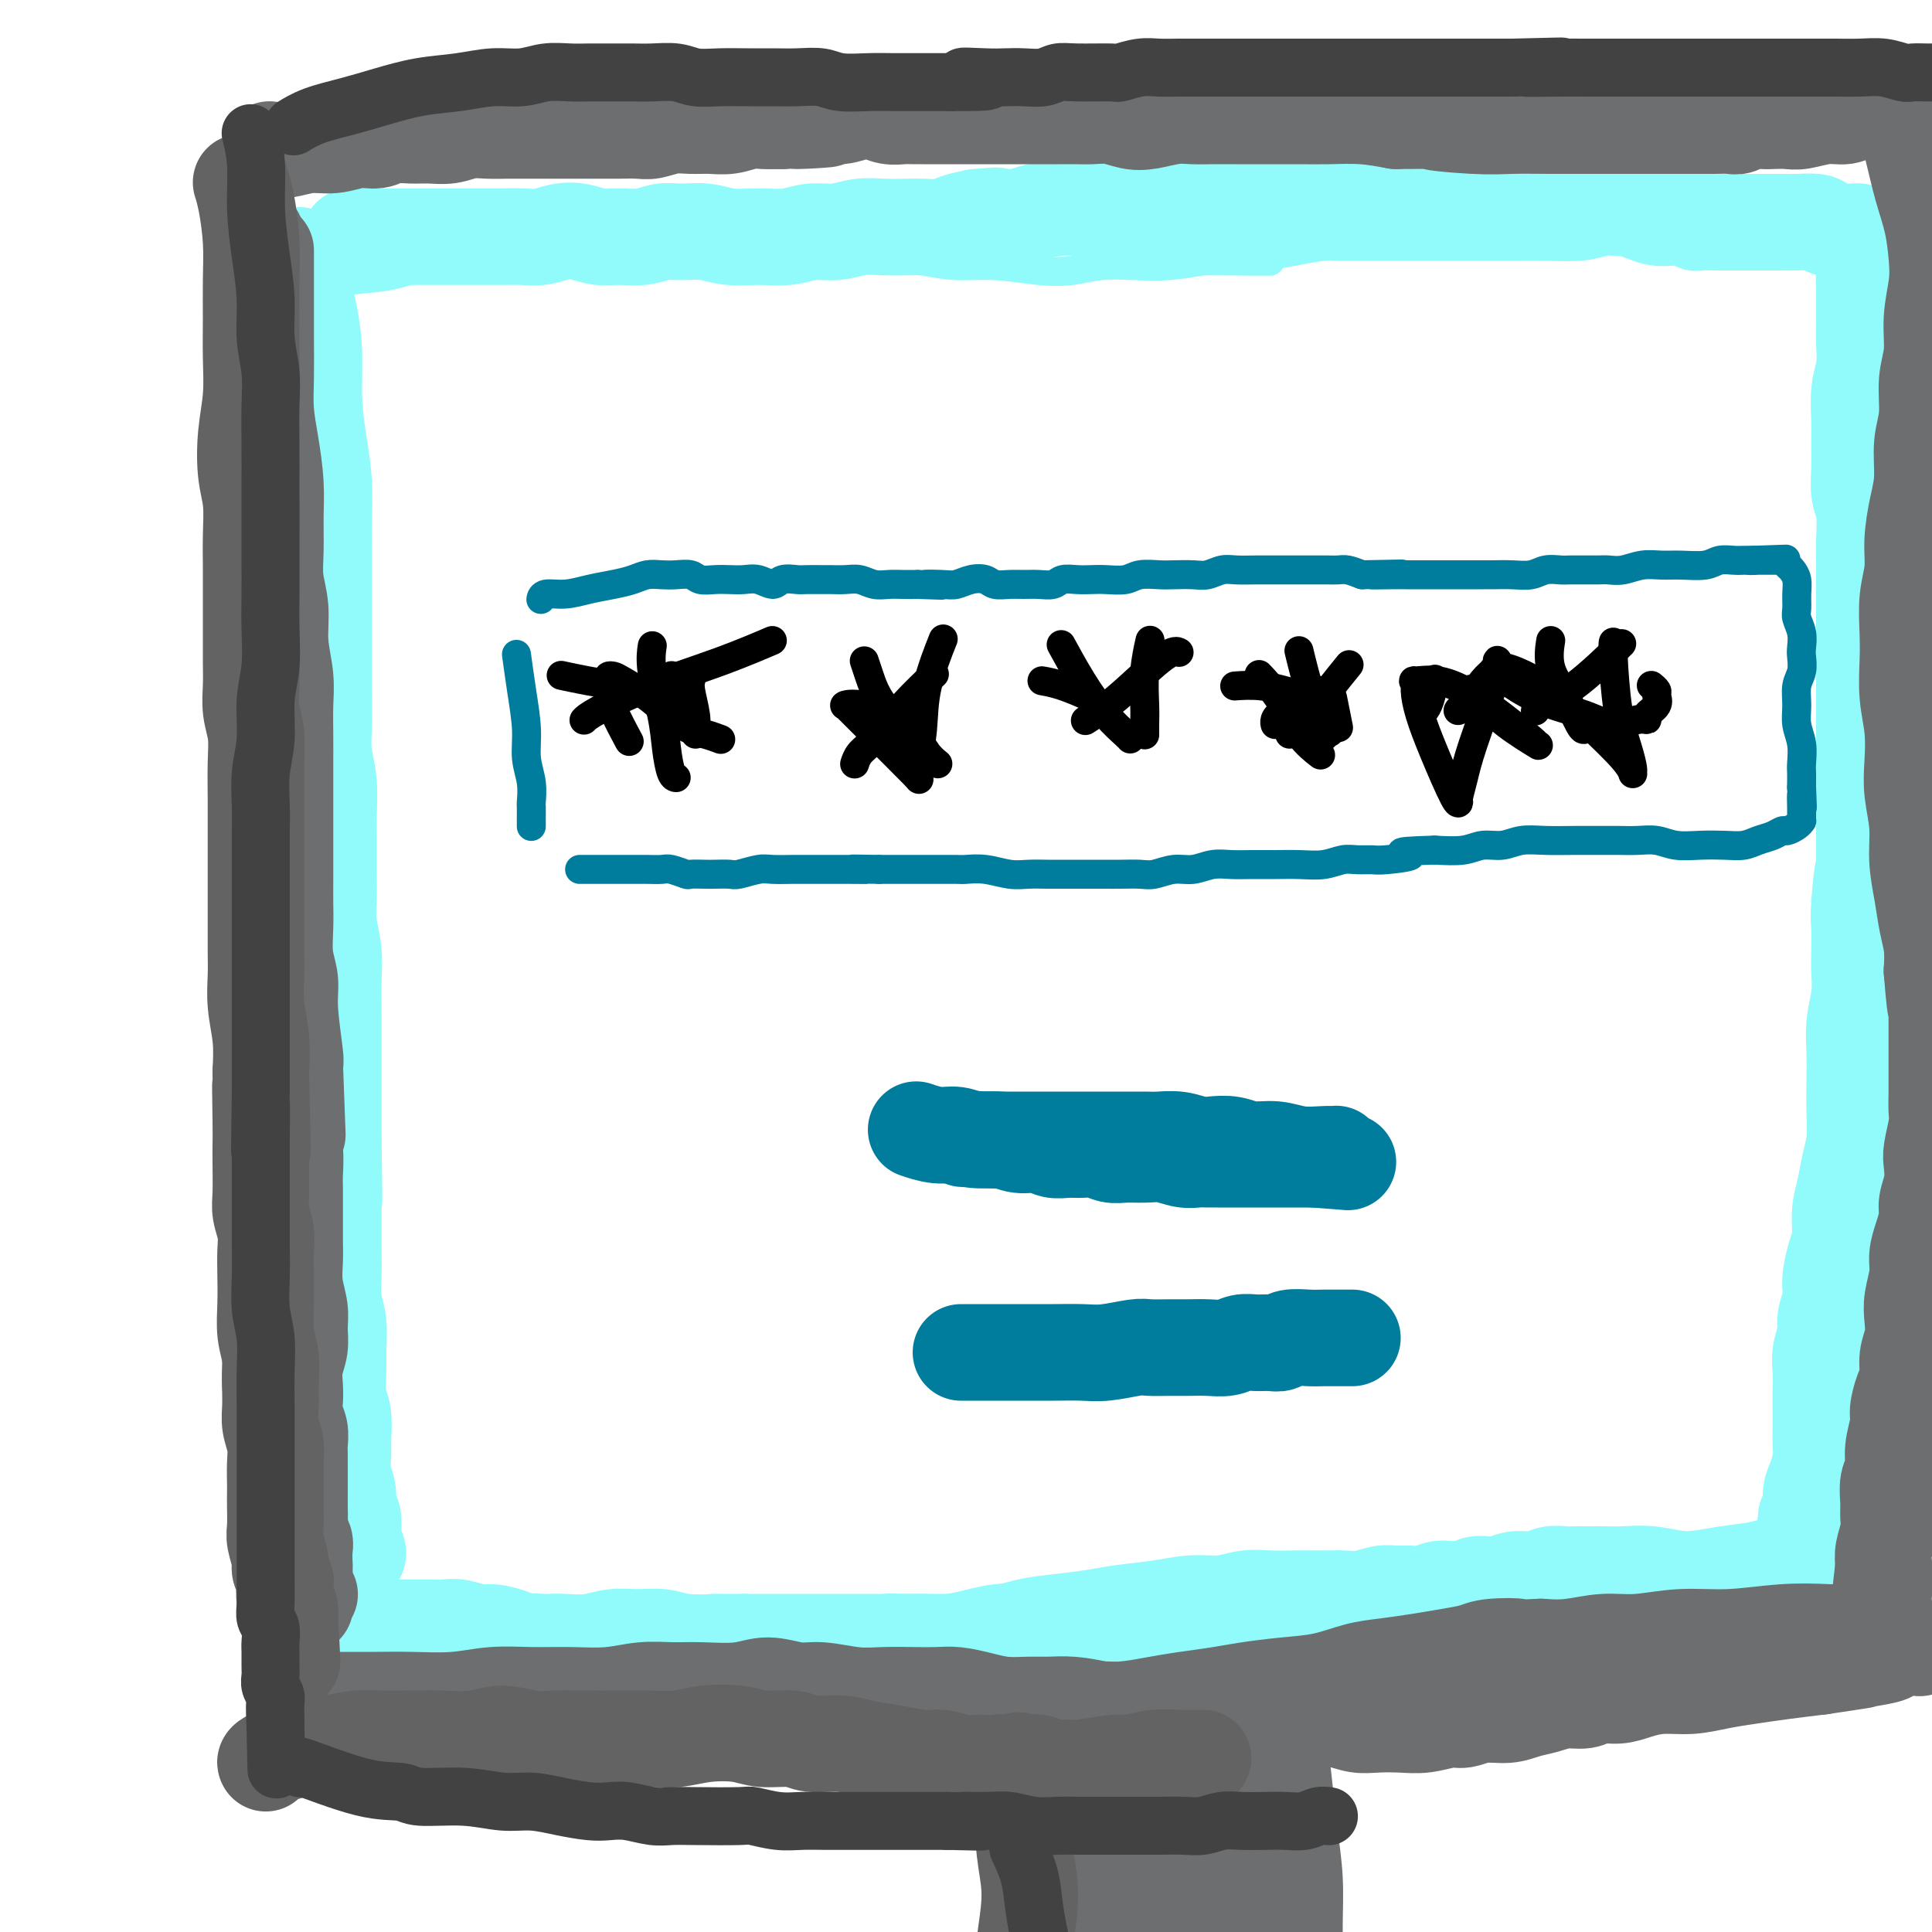 <svg viewBox='0 0 400 400' version='1.1' xmlns='http://www.w3.org/2000/svg' xmlns:xlink='http://www.w3.org/1999/xlink'><g fill='none' stroke='rgb(145,251,251)' stroke-width='6' stroke-linecap='round' stroke-linejoin='round'><path d='M62,72c-0.030,0.042 -0.060,0.084 0,0c0.060,-0.084 0.211,-0.294 0,0c-0.211,0.294 -0.785,1.091 -1,3c-0.215,1.909 -0.073,4.931 0,8c0.073,3.069 0.075,6.185 0,9c-0.075,2.815 -0.226,5.329 0,8c0.226,2.671 0.831,5.499 1,8c0.169,2.501 -0.098,4.674 0,7c0.098,2.326 0.562,4.803 1,7c0.438,2.197 0.849,4.113 1,6c0.151,1.887 0.042,3.745 0,6c-0.042,2.255 -0.015,4.906 0,7c0.015,2.094 0.020,3.629 0,6c-0.020,2.371 -0.066,5.576 0,8c0.066,2.424 0.243,4.065 0,6c-0.243,1.935 -0.905,4.163 -1,6c-0.095,1.837 0.376,3.282 0,5c-0.376,1.718 -1.599,3.709 -2,6c-0.401,2.291 0.021,4.883 0,7c-0.021,2.117 -0.486,3.759 -1,6c-0.514,2.241 -1.076,5.082 -1,7c0.076,1.918 0.791,2.915 1,5c0.209,2.085 -0.088,5.260 0,7c0.088,1.740 0.560,2.046 1,5c0.440,2.954 0.849,8.558 1,11c0.151,2.442 0.044,1.723 0,2c-0.044,0.277 -0.026,1.549 0,3c0.026,1.451 0.058,3.080 0,5c-0.058,1.920 -0.208,4.132 0,6c0.208,1.868 0.774,3.391 1,5c0.226,1.609 0.113,3.305 0,5'/><path d='M63,252c0.630,9.038 0.207,4.634 0,4c-0.207,-0.634 -0.196,2.503 0,5c0.196,2.497 0.578,4.356 1,6c0.422,1.644 0.885,3.073 1,5c0.115,1.927 -0.119,4.350 0,6c0.119,1.650 0.591,2.526 1,4c0.409,1.474 0.754,3.545 1,5c0.246,1.455 0.391,2.292 1,4c0.609,1.708 1.680,4.286 2,6c0.320,1.714 -0.110,2.564 0,4c0.110,1.436 0.762,3.456 1,5c0.238,1.544 0.064,2.610 0,3c-0.064,0.390 -0.017,0.105 0,0c0.017,-0.105 0.005,-0.030 0,0c-0.005,0.030 -0.002,0.015 0,0'/><path d='M63,59c-0.013,-0.002 -0.026,-0.004 0,0c0.026,0.004 0.091,0.013 0,0c-0.091,-0.013 -0.337,-0.049 0,0c0.337,0.049 1.257,0.181 3,0c1.743,-0.181 4.309,-0.675 7,-1c2.691,-0.325 5.505,-0.479 8,-1c2.495,-0.521 4.670,-1.407 7,-2c2.330,-0.593 4.817,-0.891 7,-1c2.183,-0.109 4.064,-0.029 6,0c1.936,0.029 3.927,0.008 6,0c2.073,-0.008 4.226,-0.002 6,0c1.774,0.002 3.168,0.001 5,0c1.832,-0.001 4.102,-0.000 6,0c1.898,0.000 3.426,0.000 5,0c1.574,-0.000 3.196,-0.000 5,0c1.804,0.000 3.792,0.001 6,0c2.208,-0.001 4.636,-0.004 7,0c2.364,0.004 4.665,0.014 7,0c2.335,-0.014 4.706,-0.054 7,0c2.294,0.054 4.512,0.200 7,0c2.488,-0.200 5.246,-0.748 8,-1c2.754,-0.252 5.505,-0.208 8,0c2.495,0.208 4.735,0.578 7,1c2.265,0.422 4.553,0.894 7,1c2.447,0.106 5.051,-0.154 8,0c2.949,0.154 6.243,0.721 9,1c2.757,0.279 4.976,0.268 7,0c2.024,-0.268 3.852,-0.793 6,-1c2.148,-0.207 4.617,-0.094 7,0c2.383,0.094 4.681,0.170 7,0c2.319,-0.170 4.660,-0.585 7,-1'/><path d='M249,54c24.909,0.049 10.182,0.171 6,0c-4.182,-0.171 2.179,-0.634 6,-1c3.821,-0.366 5.100,-0.634 7,-1c1.900,-0.366 4.419,-0.830 6,-1c1.581,-0.170 2.222,-0.046 3,0c0.778,0.046 1.693,0.012 3,0c1.307,-0.012 3.006,-0.003 4,0c0.994,0.003 1.285,0.001 2,0c0.715,-0.001 1.856,-0.000 3,0c1.144,0.000 2.290,0.000 3,0c0.710,-0.000 0.982,-0.000 2,0c1.018,0.000 2.781,0.000 4,0c1.219,-0.000 1.895,-0.000 3,0c1.105,0.000 2.640,0.001 4,0c1.360,-0.001 2.545,-0.003 4,0c1.455,0.003 3.182,0.011 5,0c1.818,-0.011 3.728,-0.041 6,0c2.272,0.041 4.905,0.155 7,0c2.095,-0.155 3.653,-0.577 5,-1c1.347,-0.423 2.484,-0.846 4,-1c1.516,-0.154 3.411,-0.037 5,0c1.589,0.037 2.873,-0.004 4,0c1.127,0.004 2.098,0.054 3,0c0.902,-0.054 1.736,-0.211 3,0c1.264,0.211 2.958,0.788 4,1c1.042,0.212 1.433,0.057 2,0c0.567,-0.057 1.309,-0.015 2,0c0.691,0.015 1.329,0.004 2,0c0.671,-0.004 1.373,-0.001 2,0c0.627,0.001 1.179,0.000 2,0c0.821,-0.000 1.910,-0.000 3,0'/><path d='M368,50c18.690,-0.560 5.917,0.042 2,0c-3.917,-0.042 1.024,-0.726 3,-1c1.976,-0.274 0.988,-0.137 0,0'/><path d='M382,53c-0.006,-0.038 -0.012,-0.076 0,0c0.012,0.076 0.042,0.265 0,0c-0.042,-0.265 -0.155,-0.984 0,0c0.155,0.984 0.577,3.672 1,6c0.423,2.328 0.846,4.296 1,7c0.154,2.704 0.037,6.144 0,9c-0.037,2.856 0.004,5.129 0,8c-0.004,2.871 -0.053,6.339 0,9c0.053,2.661 0.206,4.513 0,7c-0.206,2.487 -0.773,5.608 -1,8c-0.227,2.392 -0.114,4.056 0,6c0.114,1.944 0.230,4.170 0,6c-0.230,1.830 -0.808,3.264 -1,5c-0.192,1.736 0.000,3.773 0,6c-0.000,2.227 -0.192,4.643 0,7c0.192,2.357 0.770,4.656 1,7c0.230,2.344 0.114,4.732 0,7c-0.114,2.268 -0.227,4.415 0,7c0.227,2.585 0.793,5.610 1,8c0.207,2.390 0.055,4.147 0,6c-0.055,1.853 -0.014,3.802 0,6c0.014,2.198 0.001,4.645 0,7c-0.001,2.355 0.011,4.620 0,7c-0.011,2.380 -0.044,4.877 0,7c0.044,2.123 0.166,3.872 0,6c-0.166,2.128 -0.619,4.634 -1,7c-0.381,2.366 -0.691,4.593 -1,7c-0.309,2.407 -0.619,4.996 -1,7c-0.381,2.004 -0.833,3.424 -1,5c-0.167,1.576 -0.048,3.307 0,5c0.048,1.693 0.024,3.346 0,5'/><path d='M380,241c-0.558,6.287 0.048,4.004 0,4c-0.048,-0.004 -0.749,2.271 -1,4c-0.251,1.729 -0.052,2.913 0,4c0.052,1.087 -0.042,2.078 0,3c0.042,0.922 0.222,1.774 0,3c-0.222,1.226 -0.844,2.827 -1,4c-0.156,1.173 0.154,1.917 0,4c-0.154,2.083 -0.773,5.506 -1,7c-0.227,1.494 -0.061,1.058 0,2c0.061,0.942 0.016,3.262 0,5c-0.016,1.738 -0.004,2.895 0,4c0.004,1.105 0.001,2.158 0,3c-0.001,0.842 -0.000,1.474 0,2c0.000,0.526 -0.000,0.945 0,2c0.000,1.055 0.001,2.745 0,4c-0.001,1.255 -0.004,2.075 0,3c0.004,0.925 0.015,1.954 0,3c-0.015,1.046 -0.057,2.109 0,3c0.057,0.891 0.211,1.611 0,2c-0.211,0.389 -0.789,0.448 -1,1c-0.211,0.552 -0.057,1.598 0,2c0.057,0.402 0.015,0.160 0,0c-0.015,-0.160 -0.004,-0.239 0,0c0.004,0.239 0.001,0.796 0,1c-0.001,0.204 -0.000,0.054 0,0c0.000,-0.054 0.000,-0.011 0,0c-0.000,0.011 -0.000,-0.011 0,0c0.000,0.011 0.000,0.054 0,0c-0.000,-0.054 -0.000,-0.207 0,0c0.000,0.207 0.000,0.773 0,1c-0.000,0.227 -0.000,0.113 0,0'/><path d='M376,312c-0.619,10.984 -0.166,2.942 0,0c0.166,-2.942 0.044,-0.786 0,0c-0.044,0.786 -0.012,0.201 0,0c0.012,-0.201 0.003,-0.016 0,0c-0.003,0.016 0.000,-0.135 0,0c-0.000,0.135 -0.004,0.557 0,1c0.004,0.443 0.015,0.906 0,1c-0.015,0.094 -0.057,-0.182 0,0c0.057,0.182 0.211,0.823 0,1c-0.211,0.177 -0.789,-0.110 -1,0c-0.211,0.110 -0.057,0.617 0,1c0.057,0.383 0.016,0.643 0,1c-0.016,0.357 -0.007,0.812 0,1c0.007,0.188 0.011,0.109 0,0c-0.011,-0.109 -0.038,-0.247 0,0c0.038,0.247 0.142,0.878 0,1c-0.142,0.122 -0.531,-0.266 -1,0c-0.469,0.266 -1.018,1.184 -2,2c-0.982,0.816 -2.395,1.528 -4,2c-1.605,0.472 -3.401,0.704 -5,1c-1.599,0.296 -3.000,0.656 -5,1c-2.000,0.344 -4.597,0.670 -7,1c-2.403,0.330 -4.612,0.663 -7,1c-2.388,0.337 -4.956,0.678 -7,1c-2.044,0.322 -3.565,0.626 -6,1c-2.435,0.374 -5.786,0.817 -8,1c-2.214,0.183 -3.292,0.104 -5,0c-1.708,-0.104 -4.045,-0.234 -6,0c-1.955,0.234 -3.526,0.832 -5,1c-1.474,0.168 -2.850,-0.095 -4,0c-1.150,0.095 -2.075,0.547 -3,1'/><path d='M300,332c-10.727,1.408 -3.546,0.429 -1,0c2.546,-0.429 0.456,-0.306 -1,0c-1.456,0.306 -2.278,0.795 -3,1c-0.722,0.205 -1.345,0.126 -3,0c-1.655,-0.126 -4.341,-0.297 -7,0c-2.659,0.297 -5.292,1.064 -8,1c-2.708,-0.064 -5.492,-0.959 -8,-1c-2.508,-0.041 -4.740,0.771 -7,1c-2.260,0.229 -4.548,-0.124 -7,0c-2.452,0.124 -5.069,0.727 -7,1c-1.931,0.273 -3.178,0.217 -5,0c-1.822,-0.217 -4.219,-0.594 -6,-1c-1.781,-0.406 -2.944,-0.840 -4,-1c-1.056,-0.160 -2.003,-0.046 -3,0c-0.997,0.046 -2.044,0.023 -3,0c-0.956,-0.023 -1.822,-0.045 -3,0c-1.178,0.045 -2.666,0.158 -4,0c-1.334,-0.158 -2.512,-0.589 -4,-1c-1.488,-0.411 -3.286,-0.804 -5,-1c-1.714,-0.196 -3.343,-0.196 -5,0c-1.657,0.196 -3.342,0.587 -5,1c-1.658,0.413 -3.289,0.847 -5,1c-1.711,0.153 -3.503,0.026 -5,0c-1.497,-0.026 -2.698,0.050 -4,0c-1.302,-0.050 -2.706,-0.225 -4,0c-1.294,0.225 -2.478,0.848 -4,1c-1.522,0.152 -3.383,-0.169 -5,0c-1.617,0.169 -2.990,0.829 -4,1c-1.010,0.171 -1.657,-0.146 -3,0c-1.343,0.146 -3.384,0.756 -5,1c-1.616,0.244 -2.808,0.122 -4,0'/><path d='M158,336c-8.612,0.790 -6.144,0.265 -6,0c0.144,-0.265 -2.038,-0.271 -4,0c-1.962,0.271 -3.704,0.820 -5,1c-1.296,0.180 -2.146,-0.008 -3,0c-0.854,0.008 -1.711,0.212 -3,0c-1.289,-0.212 -3.011,-0.840 -4,-1c-0.989,-0.160 -1.247,0.150 -2,0c-0.753,-0.150 -2.001,-0.758 -3,-1c-0.999,-0.242 -1.748,-0.116 -3,0c-1.252,0.116 -3.006,0.224 -4,0c-0.994,-0.224 -1.228,-0.778 -2,-1c-0.772,-0.222 -2.082,-0.111 -3,0c-0.918,0.111 -1.443,0.222 -2,0c-0.557,-0.222 -1.146,-0.778 -2,-1c-0.854,-0.222 -1.972,-0.112 -3,0c-1.028,0.112 -1.966,0.225 -3,0c-1.034,-0.225 -2.162,-0.789 -3,-1c-0.838,-0.211 -1.384,-0.071 -2,0c-0.616,0.071 -1.301,0.072 -2,0c-0.699,-0.072 -1.410,-0.216 -2,0c-0.590,0.216 -1.057,0.794 -2,1c-0.943,0.206 -2.361,0.040 -3,0c-0.639,-0.040 -0.500,0.046 -1,0c-0.500,-0.046 -1.640,-0.222 -2,0c-0.360,0.222 0.061,0.844 0,1c-0.061,0.156 -0.605,-0.154 -1,0c-0.395,0.154 -0.642,0.773 -1,1c-0.358,0.227 -0.828,0.061 -1,0c-0.172,-0.061 -0.046,-0.016 0,0c0.046,0.016 0.013,0.005 0,0c-0.013,-0.005 -0.007,-0.002 0,0'/></g>
<g fill='none' stroke='rgb(145,251,251)' stroke-width='20' stroke-linecap='round' stroke-linejoin='round'><path d='M62,53c-0.014,0.033 -0.028,0.067 0,0c0.028,-0.067 0.098,-0.234 0,0c-0.098,0.234 -0.363,0.867 0,3c0.363,2.133 1.355,5.764 2,9c0.645,3.236 0.943,6.076 1,9c0.057,2.924 -0.128,5.931 0,9c0.128,3.069 0.570,6.199 1,9c0.430,2.801 0.847,5.272 1,8c0.153,2.728 0.041,5.714 0,8c-0.041,2.286 -0.011,3.872 0,6c0.011,2.128 0.003,4.798 0,7c-0.003,2.202 -0.002,3.935 0,6c0.002,2.065 0.004,4.461 0,7c-0.004,2.539 -0.015,5.221 0,8c0.015,2.779 0.057,5.654 0,8c-0.057,2.346 -0.211,4.164 0,6c0.211,1.836 0.789,3.691 1,6c0.211,2.309 0.056,5.074 0,7c-0.056,1.926 -0.011,3.013 0,5c0.011,1.987 -0.011,4.872 0,7c0.011,2.128 0.056,3.498 0,5c-0.056,1.502 -0.211,3.136 0,5c0.211,1.864 0.789,3.960 1,6c0.211,2.040 0.057,4.026 0,6c-0.057,1.974 -0.015,3.938 0,6c0.015,2.062 0.004,4.224 0,6c-0.004,1.776 -0.001,3.167 0,5c0.001,1.833 0.000,4.109 0,6c-0.000,1.891 -0.000,3.397 0,5c0.000,1.603 0.000,3.301 0,5'/><path d='M69,236c0.309,22.037 0.083,9.130 0,5c-0.083,-4.130 -0.022,0.516 0,3c0.022,2.484 0.005,2.806 0,4c-0.005,1.194 0.002,3.259 0,5c-0.002,1.741 -0.015,3.159 0,5c0.015,1.841 0.057,4.107 0,6c-0.057,1.893 -0.212,3.413 0,5c0.212,1.587 0.793,3.241 1,5c0.207,1.759 0.041,3.623 0,5c-0.041,1.377 0.042,2.268 0,4c-0.042,1.732 -0.208,4.304 0,6c0.208,1.696 0.792,2.516 1,4c0.208,1.484 0.041,3.633 0,5c-0.041,1.367 0.045,1.951 0,3c-0.045,1.049 -0.222,2.564 0,4c0.222,1.436 0.843,2.793 1,4c0.157,1.207 -0.150,2.263 0,3c0.150,0.737 0.758,1.154 1,2c0.242,0.846 0.117,2.122 0,3c-0.117,0.878 -0.228,1.360 0,2c0.228,0.640 0.793,1.440 1,2c0.207,0.560 0.055,0.882 0,1c-0.055,0.118 -0.015,0.032 0,0c0.015,-0.032 0.004,-0.008 0,0c-0.004,0.008 -0.001,0.002 0,0c0.001,-0.002 0.000,-0.001 0,0c-0.000,0.001 -0.000,0.000 0,0'/><path d='M73,49c-0.036,0.000 -0.072,0.000 0,0c0.072,-0.000 0.251,-0.000 0,0c-0.251,0.000 -0.931,0.000 0,0c0.931,-0.000 3.473,-0.000 6,0c2.527,0.000 5.039,0.000 7,0c1.961,-0.000 3.371,-0.000 5,0c1.629,0.000 3.478,0.001 5,0c1.522,-0.001 2.717,-0.004 4,0c1.283,0.004 2.653,0.014 4,0c1.347,-0.014 2.671,-0.052 4,0c1.329,0.052 2.665,0.196 4,0c1.335,-0.196 2.671,-0.731 4,-1c1.329,-0.269 2.652,-0.272 4,0c1.348,0.272 2.722,0.819 4,1c1.278,0.181 2.459,-0.005 4,0c1.541,0.005 3.443,0.201 5,0c1.557,-0.201 2.771,-0.800 4,-1c1.229,-0.200 2.474,0.000 4,0c1.526,-0.000 3.334,-0.200 5,0c1.666,0.200 3.189,0.801 5,1c1.811,0.199 3.908,-0.003 6,0c2.092,0.003 4.179,0.211 6,0c1.821,-0.211 3.377,-0.841 5,-1c1.623,-0.159 3.315,0.153 5,0c1.685,-0.153 3.364,-0.772 5,-1c1.636,-0.228 3.227,-0.064 5,0c1.773,0.064 3.726,0.028 5,0c1.274,-0.028 1.867,-0.049 3,0c1.133,0.049 2.805,0.167 4,0c1.195,-0.167 1.913,-0.619 3,-1c1.087,-0.381 2.544,-0.690 4,-1'/><path d='M202,45c6.744,-0.631 4.104,-0.207 4,0c-0.104,0.207 2.329,0.199 4,0c1.671,-0.199 2.579,-0.589 4,-1c1.421,-0.411 3.355,-0.842 5,-1c1.645,-0.158 3.003,-0.041 4,0c0.997,0.041 1.634,0.007 3,0c1.366,-0.007 3.460,0.012 5,0c1.540,-0.012 2.526,-0.056 4,0c1.474,0.056 3.436,0.211 5,0c1.564,-0.211 2.731,-0.789 4,-1c1.269,-0.211 2.639,-0.057 4,0c1.361,0.057 2.714,0.015 4,0c1.286,-0.015 2.506,-0.004 4,0c1.494,0.004 3.261,0.001 5,0c1.739,-0.001 3.451,-0.000 5,0c1.549,0.000 2.935,0.000 4,0c1.065,-0.000 1.809,0.000 3,0c1.191,-0.000 2.829,-0.000 4,0c1.171,0.000 1.873,0.001 3,0c1.127,-0.001 2.678,-0.004 4,0c1.322,0.004 2.416,0.015 4,0c1.584,-0.015 3.659,-0.057 5,0c1.341,0.057 1.950,0.211 3,0c1.050,-0.211 2.542,-0.789 4,-1c1.458,-0.211 2.881,-0.056 4,0c1.119,0.056 1.934,0.014 3,0c1.066,-0.014 2.382,-0.001 4,0c1.618,0.001 3.537,-0.010 5,0c1.463,0.010 2.471,0.041 4,0c1.529,-0.041 3.580,-0.155 5,0c1.420,0.155 2.210,0.577 3,1'/><path d='M328,42c19.951,-0.528 6.829,-0.348 3,0c-3.829,0.348 1.634,0.864 4,1c2.366,0.136 1.634,-0.108 2,0c0.366,0.108 1.828,0.569 3,1c1.172,0.431 2.052,0.834 3,1c0.948,0.166 1.964,0.097 3,0c1.036,-0.097 2.091,-0.222 3,0c0.909,0.222 1.671,0.792 2,1c0.329,0.208 0.225,0.056 1,0c0.775,-0.056 2.430,-0.015 3,0c0.570,0.015 0.054,0.004 0,0c-0.054,-0.004 0.355,-0.001 1,0c0.645,0.001 1.527,0.000 2,0c0.473,-0.000 0.539,-0.000 1,0c0.461,0.000 1.318,0.000 2,0c0.682,-0.000 1.188,-0.001 2,0c0.812,0.001 1.931,0.003 3,0c1.069,-0.003 2.088,-0.011 3,0c0.912,0.011 1.715,0.040 3,0c1.285,-0.040 3.051,-0.151 4,0c0.949,0.151 1.081,0.562 2,1c0.919,0.438 2.624,0.902 4,1c1.376,0.098 2.421,-0.170 3,0c0.579,0.170 0.691,0.778 1,1c0.309,0.222 0.815,0.060 1,0c0.185,-0.060 0.050,-0.017 0,0c-0.050,0.017 -0.013,0.007 0,0c0.013,-0.007 0.004,-0.012 0,0c-0.004,0.012 -0.001,0.042 0,0c0.001,-0.042 0.000,-0.155 0,0c-0.000,0.155 -0.000,0.577 0,1'/><path d='M387,50c9.188,1.300 2.658,0.550 0,1c-2.658,0.450 -1.444,2.100 -1,3c0.444,0.900 0.119,1.051 0,2c-0.119,0.949 -0.031,2.696 0,4c0.031,1.304 0.004,2.163 0,3c-0.004,0.837 0.013,1.651 0,3c-0.013,1.349 -0.056,3.234 0,5c0.056,1.766 0.211,3.412 0,5c-0.211,1.588 -0.790,3.117 -1,5c-0.210,1.883 -0.053,4.118 0,6c0.053,1.882 0.000,3.410 0,5c-0.000,1.590 0.053,3.243 0,5c-0.053,1.757 -0.210,3.618 0,5c0.210,1.382 0.788,2.286 1,4c0.212,1.714 0.057,4.237 0,6c-0.057,1.763 -0.015,2.764 0,4c0.015,1.236 0.004,2.707 0,4c-0.004,1.293 -0.001,2.408 0,4c0.001,1.592 0.000,3.660 0,5c-0.000,1.340 -0.000,1.950 0,3c0.000,1.050 0.000,2.538 0,4c-0.000,1.462 -0.000,2.897 0,4c0.000,1.103 0.000,1.873 0,3c-0.000,1.127 -0.000,2.611 0,4c0.000,1.389 0.000,2.682 0,4c-0.000,1.318 -0.000,2.662 0,4c0.000,1.338 0.000,2.671 0,4c-0.000,1.329 -0.000,2.655 0,4c0.000,1.345 0.000,2.708 0,4c-0.000,1.292 -0.000,2.512 0,4c0.000,1.488 0.000,3.244 0,5'/><path d='M386,176c-0.094,20.324 0.171,8.133 0,5c-0.171,-3.133 -0.777,2.793 -1,6c-0.223,3.207 -0.064,3.697 0,5c0.064,1.303 0.031,3.421 0,5c-0.031,1.579 -0.061,2.619 0,4c0.061,1.381 0.212,3.102 0,5c-0.212,1.898 -0.788,3.974 -1,6c-0.212,2.026 -0.060,4.004 0,6c0.060,1.996 0.027,4.010 0,6c-0.027,1.990 -0.050,3.956 0,6c0.050,2.044 0.172,4.168 0,6c-0.172,1.832 -0.637,3.374 -1,5c-0.363,1.626 -0.623,3.337 -1,5c-0.377,1.663 -0.870,3.276 -1,5c-0.130,1.724 0.105,3.557 0,5c-0.105,1.443 -0.549,2.496 -1,4c-0.451,1.504 -0.909,3.458 -1,5c-0.091,1.542 0.186,2.670 0,4c-0.186,1.330 -0.834,2.862 -1,4c-0.166,1.138 0.152,1.882 0,3c-0.152,1.118 -0.773,2.610 -1,4c-0.227,1.390 -0.061,2.679 0,4c0.061,1.321 0.017,2.673 0,4c-0.017,1.327 -0.007,2.627 0,4c0.007,1.373 0.012,2.818 0,4c-0.012,1.182 -0.041,2.102 0,3c0.041,0.898 0.152,1.774 0,3c-0.152,1.226 -0.566,2.803 -1,4c-0.434,1.197 -0.886,2.015 -1,3c-0.114,0.985 0.110,2.139 0,3c-0.110,0.861 -0.555,1.431 -1,2'/><path d='M374,314c-1.547,12.653 -0.415,5.284 0,3c0.415,-2.284 0.111,0.516 0,2c-0.111,1.484 -0.030,1.651 0,2c0.030,0.349 0.008,0.878 0,1c-0.008,0.122 -0.002,-0.163 0,0c0.002,0.163 0.001,0.776 0,1c-0.001,0.224 -0.000,0.060 0,0c0.000,-0.060 0.000,-0.016 0,0c-0.000,0.016 -0.000,0.004 0,0c0.000,-0.004 0.002,-0.001 0,0c-0.002,0.001 -0.006,-0.001 0,0c0.006,0.001 0.024,0.004 0,0c-0.024,-0.004 -0.088,-0.016 0,0c0.088,0.016 0.329,0.060 0,0c-0.329,-0.060 -1.229,-0.224 -2,0c-0.771,0.224 -1.415,0.835 -2,1c-0.585,0.165 -1.113,-0.117 -2,0c-0.887,0.117 -2.134,0.634 -4,1c-1.866,0.366 -4.352,0.581 -7,1c-2.648,0.419 -5.458,1.040 -8,1c-2.542,-0.040 -4.817,-0.743 -7,-1c-2.183,-0.257 -4.276,-0.069 -6,0c-1.724,0.069 -3.080,0.019 -4,0c-0.920,-0.019 -1.404,-0.006 -2,0c-0.596,0.006 -1.302,0.006 -2,0c-0.698,-0.006 -1.387,-0.016 -2,0c-0.613,0.016 -1.150,0.060 -2,0c-0.850,-0.060 -2.011,-0.222 -3,0c-0.989,0.222 -1.805,0.829 -3,1c-1.195,0.171 -2.770,-0.094 -4,0c-1.230,0.094 -2.115,0.547 -3,1'/><path d='M311,328c-8.856,0.399 -4.497,-0.103 -4,0c0.497,0.103 -2.867,0.813 -5,1c-2.133,0.187 -3.035,-0.147 -4,0c-0.965,0.147 -1.993,0.775 -3,1c-1.007,0.225 -1.992,0.046 -3,0c-1.008,-0.046 -2.040,0.040 -3,0c-0.960,-0.040 -1.850,-0.207 -3,0c-1.150,0.207 -2.560,0.787 -4,1c-1.440,0.213 -2.908,0.057 -4,0c-1.092,-0.057 -1.806,-0.016 -3,0c-1.194,0.016 -2.866,0.008 -4,0c-1.134,-0.008 -1.729,-0.017 -3,0c-1.271,0.017 -3.218,0.060 -5,0c-1.782,-0.060 -3.400,-0.223 -5,0c-1.600,0.223 -3.183,0.833 -5,1c-1.817,0.167 -3.868,-0.110 -6,0c-2.132,0.110 -4.346,0.606 -7,1c-2.654,0.394 -5.749,0.687 -8,1c-2.251,0.313 -3.658,0.648 -6,1c-2.342,0.352 -5.619,0.721 -8,1c-2.381,0.279 -3.867,0.467 -6,1c-2.133,0.533 -4.915,1.411 -7,2c-2.085,0.589 -3.474,0.890 -5,1c-1.526,0.110 -3.191,0.029 -5,0c-1.809,-0.029 -3.764,-0.008 -6,0c-2.236,0.008 -4.752,0.002 -7,0c-2.248,-0.002 -4.227,-0.001 -6,0c-1.773,0.001 -3.341,0.000 -5,0c-1.659,-0.000 -3.408,-0.000 -5,0c-1.592,0.000 -3.026,0.000 -5,0c-1.974,-0.000 -4.487,-0.000 -7,0'/><path d='M154,340c-8.175,-0.017 -5.613,-0.058 -6,0c-0.387,0.058 -3.722,0.215 -6,0c-2.278,-0.215 -3.498,-0.804 -5,-1c-1.502,-0.196 -3.286,-0.000 -5,0c-1.714,0.000 -3.358,-0.195 -5,0c-1.642,0.195 -3.281,0.782 -5,1c-1.719,0.218 -3.517,0.069 -5,0c-1.483,-0.069 -2.650,-0.056 -4,0c-1.350,0.056 -2.882,0.155 -4,0c-1.118,-0.155 -1.821,-0.563 -3,-1c-1.179,-0.437 -2.833,-0.902 -4,-1c-1.167,-0.098 -1.846,0.170 -3,0c-1.154,-0.170 -2.784,-0.778 -4,-1c-1.216,-0.222 -2.017,-0.060 -3,0c-0.983,0.060 -2.146,0.016 -3,0c-0.854,-0.016 -1.398,-0.005 -2,0c-0.602,0.005 -1.263,0.002 -2,0c-0.737,-0.002 -1.549,-0.004 -2,0c-0.451,0.004 -0.540,0.015 -1,0c-0.460,-0.015 -1.290,-0.057 -2,0c-0.710,0.057 -1.301,0.211 -2,0c-0.699,-0.211 -1.508,-0.789 -2,-1c-0.492,-0.211 -0.668,-0.057 -1,0c-0.332,0.057 -0.821,0.015 -1,0c-0.179,-0.015 -0.048,-0.004 0,0c0.048,0.004 0.014,0.001 0,0c-0.014,-0.001 -0.007,-0.001 0,0'/></g>
<g fill='none' stroke='rgb(109,110,112)' stroke-width='20' stroke-linecap='round' stroke-linejoin='round'><path d='M53,49c0.000,-0.000 0.000,-0.000 0,0c-0.000,0.000 -0.000,0.001 0,0c0.000,-0.001 0.000,-0.004 0,0c-0.000,0.004 -0.000,0.014 0,0c0.000,-0.014 0.000,-0.050 0,0c-0.000,0.050 -0.001,0.188 0,0c0.001,-0.188 0.004,-0.702 0,1c-0.004,1.702 -0.015,5.622 0,9c0.015,3.378 0.057,6.216 0,9c-0.057,2.784 -0.212,5.515 0,8c0.212,2.485 0.793,4.723 1,7c0.207,2.277 0.041,4.592 0,7c-0.041,2.408 0.041,4.908 0,7c-0.041,2.092 -0.207,3.777 0,6c0.207,2.223 0.788,4.984 1,7c0.212,2.016 0.057,3.286 0,5c-0.057,1.714 -0.015,3.871 0,6c0.015,2.129 0.003,4.231 0,6c-0.003,1.769 0.003,3.206 0,6c-0.003,2.794 -0.015,6.946 0,9c0.015,2.054 0.057,2.011 0,3c-0.057,0.989 -0.211,3.012 0,5c0.211,1.988 0.789,3.942 1,6c0.211,2.058 0.055,4.219 0,6c-0.055,1.781 -0.011,3.182 0,5c0.011,1.818 -0.012,4.053 0,6c0.012,1.947 0.058,3.604 0,5c-0.058,1.396 -0.222,2.529 0,4c0.222,1.471 0.829,3.281 1,5c0.171,1.719 -0.094,3.348 0,5c0.094,1.652 0.547,3.326 1,5'/><path d='M58,197c0.772,23.575 0.203,8.512 0,4c-0.203,-4.512 -0.040,1.527 0,5c0.040,3.473 -0.042,4.380 0,6c0.042,1.620 0.207,3.955 0,6c-0.207,2.045 -0.787,3.802 -1,6c-0.213,2.198 -0.061,4.838 0,7c0.061,2.162 0.030,3.844 0,6c-0.030,2.156 -0.061,4.784 0,7c0.061,2.216 0.212,4.020 0,6c-0.212,1.980 -0.789,4.135 -1,6c-0.211,1.865 -0.056,3.439 0,5c0.056,1.561 0.014,3.109 0,5c-0.014,1.891 -0.001,4.124 0,6c0.001,1.876 -0.011,3.393 0,5c0.011,1.607 0.044,3.304 0,5c-0.044,1.696 -0.166,3.392 0,5c0.166,1.608 0.619,3.128 1,5c0.381,1.872 0.691,4.096 1,6c0.309,1.904 0.619,3.490 1,5c0.381,1.510 0.833,2.945 1,4c0.167,1.055 0.048,1.730 0,2c-0.048,0.270 -0.024,0.135 0,0'/><path d='M55,52c-0.000,0.003 -0.000,0.007 0,0c0.000,-0.007 0.000,-0.024 0,0c-0.000,0.024 -0.000,0.089 0,0c0.000,-0.089 0.000,-0.333 0,0c-0.000,0.333 -0.001,1.241 0,3c0.001,1.759 0.003,4.368 0,7c-0.003,2.632 -0.011,5.286 0,8c0.011,2.714 0.041,5.486 0,8c-0.041,2.514 -0.154,4.768 0,7c0.154,2.232 0.576,4.441 1,7c0.424,2.559 0.850,5.470 1,8c0.150,2.530 0.025,4.681 0,7c-0.025,2.319 0.050,4.807 0,7c-0.050,2.193 -0.224,4.090 0,6c0.224,1.910 0.845,3.832 1,6c0.155,2.168 -0.154,4.581 0,7c0.154,2.419 0.773,4.843 1,7c0.227,2.157 0.061,4.047 0,6c-0.061,1.953 -0.016,3.969 0,6c0.016,2.031 0.004,4.076 0,6c-0.004,1.924 -0.001,3.728 0,6c0.001,2.272 0.001,5.011 0,7c-0.001,1.989 -0.001,3.227 0,5c0.001,1.773 0.004,4.080 0,6c-0.004,1.920 -0.016,3.453 0,5c0.016,1.547 0.061,3.108 0,5c-0.061,1.892 -0.226,4.115 0,6c0.226,1.885 0.844,3.433 1,5c0.156,1.567 -0.150,3.153 0,6c0.150,2.847 0.757,6.956 1,9c0.243,2.044 0.121,2.022 0,2'/><path d='M61,220c0.985,26.928 0.446,10.248 0,5c-0.446,-5.248 -0.799,0.936 -1,4c-0.201,3.064 -0.250,3.007 0,4c0.250,0.993 0.799,3.037 1,5c0.201,1.963 0.054,3.844 0,5c-0.054,1.156 -0.014,1.585 0,3c0.014,1.415 0.003,3.816 0,5c-0.003,1.184 0.003,1.152 0,2c-0.003,0.848 -0.015,2.575 0,4c0.015,1.425 0.058,2.548 0,4c-0.058,1.452 -0.215,3.234 0,5c0.215,1.766 0.804,3.515 1,5c0.196,1.485 0.000,2.704 0,4c-0.000,1.296 0.195,2.668 0,4c-0.195,1.332 -0.781,2.625 -1,4c-0.219,1.375 -0.073,2.833 0,4c0.073,1.167 0.072,2.042 0,3c-0.072,0.958 -0.215,2.000 0,3c0.215,1.000 0.790,1.957 1,3c0.210,1.043 0.056,2.170 0,3c-0.056,0.830 -0.015,1.363 0,2c0.015,0.637 0.004,1.377 0,2c-0.004,0.623 -0.001,1.129 0,2c0.001,0.871 -0.001,2.106 0,3c0.001,0.894 0.004,1.447 0,2c-0.004,0.553 -0.015,1.106 0,2c0.015,0.894 0.057,2.129 0,3c-0.057,0.871 -0.211,1.378 0,2c0.211,0.622 0.788,1.360 1,2c0.212,0.640 0.061,1.183 0,2c-0.061,0.817 -0.030,1.909 0,3'/><path d='M63,324c0.305,16.222 0.068,4.777 0,1c-0.068,-3.777 0.034,0.112 0,2c-0.034,1.888 -0.205,1.774 0,2c0.205,0.226 0.787,0.793 1,1c0.213,0.207 0.057,0.056 0,0c-0.057,-0.056 -0.015,-0.015 0,0c0.015,0.015 0.004,0.004 0,0c-0.004,-0.004 -0.002,-0.002 0,0'/><path d='M56,31c0.004,0.001 0.008,0.001 0,0c-0.008,-0.001 -0.030,-0.004 0,0c0.030,0.004 0.110,0.016 0,0c-0.110,-0.016 -0.410,-0.061 0,0c0.410,0.061 1.531,0.228 3,0c1.469,-0.228 3.288,-0.849 5,-1c1.712,-0.151 3.318,0.170 5,0c1.682,-0.170 3.440,-0.830 5,-1c1.560,-0.170 2.924,0.152 4,0c1.076,-0.152 1.866,-0.776 3,-1c1.134,-0.224 2.613,-0.046 4,0c1.387,0.046 2.682,-0.040 4,0c1.318,0.040 2.659,0.207 4,0c1.341,-0.207 2.683,-0.788 4,-1c1.317,-0.212 2.610,-0.057 4,0c1.390,0.057 2.877,0.015 4,0c1.123,-0.015 1.883,-0.004 3,0c1.117,0.004 2.591,0.001 4,0c1.409,-0.001 2.755,-0.001 4,0c1.245,0.001 2.391,0.001 4,0c1.609,-0.001 3.683,-0.004 5,0c1.317,0.004 1.878,0.015 3,0c1.122,-0.015 2.806,-0.057 4,0c1.194,0.057 1.897,0.212 3,0c1.103,-0.212 2.606,-0.793 4,-1c1.394,-0.207 2.679,-0.041 4,0c1.321,0.041 2.677,-0.041 4,0c1.323,0.041 2.612,0.207 4,0c1.388,-0.207 2.874,-0.786 4,-1c1.126,-0.214 1.893,-0.061 3,0c1.107,0.061 2.553,0.031 4,0'/><path d='M162,25c16.902,-0.863 6.156,-0.022 3,0c-3.156,0.022 1.279,-0.775 4,-1c2.721,-0.225 3.730,0.122 5,0c1.270,-0.122 2.802,-0.712 4,-1c1.198,-0.288 2.063,-0.273 3,0c0.937,0.273 1.944,0.805 3,1c1.056,0.195 2.159,0.052 3,0c0.841,-0.052 1.420,-0.014 2,0c0.580,0.014 1.162,0.004 2,0c0.838,-0.004 1.933,-0.001 3,0c1.067,0.001 2.108,0.000 3,0c0.892,-0.000 1.635,-0.000 3,0c1.365,0.000 3.351,0.000 5,0c1.649,-0.000 2.963,-0.000 4,0c1.037,0.000 1.799,0.000 3,0c1.201,-0.000 2.841,-0.001 4,0c1.159,0.001 1.836,0.004 3,0c1.164,-0.004 2.817,-0.014 4,0c1.183,0.014 1.898,0.053 3,0c1.102,-0.053 2.591,-0.196 4,0c1.409,0.196 2.739,0.732 4,1c1.261,0.268 2.454,0.268 4,0c1.546,-0.268 3.447,-0.804 5,-1c1.553,-0.196 2.760,-0.053 4,0c1.240,0.053 2.514,0.014 4,0c1.486,-0.014 3.186,-0.005 5,0c1.814,0.005 3.743,0.004 6,0c2.257,-0.004 4.842,-0.011 7,0c2.158,0.011 3.889,0.042 6,0c2.111,-0.042 4.603,-0.155 7,0c2.397,0.155 4.698,0.577 7,1'/><path d='M289,25c21.078,-0.061 10.272,-0.212 8,0c-2.272,0.212 3.990,0.789 8,1c4.010,0.211 5.769,0.057 8,0c2.231,-0.057 4.935,-0.015 8,0c3.065,0.015 6.489,0.004 9,0c2.511,-0.004 4.107,-0.001 6,0c1.893,0.001 4.082,0.000 6,0c1.918,-0.000 3.564,0.001 5,0c1.436,-0.001 2.663,-0.004 4,0c1.337,0.004 2.785,0.015 4,0c1.215,-0.015 2.197,-0.057 3,0c0.803,0.057 1.426,0.211 2,0c0.574,-0.211 1.100,-0.788 2,-1c0.900,-0.212 2.176,-0.061 3,0c0.824,0.061 1.197,0.031 2,0c0.803,-0.031 2.037,-0.065 3,0c0.963,0.065 1.655,0.228 3,0c1.345,-0.228 3.343,-0.846 5,-1c1.657,-0.154 2.971,0.155 4,0c1.029,-0.155 1.771,-0.774 3,-1c1.229,-0.226 2.946,-0.061 4,0c1.054,0.061 1.445,0.016 2,0c0.555,-0.016 1.273,-0.004 2,0c0.727,0.004 1.463,0.001 2,0c0.537,-0.001 0.876,-0.000 1,0c0.124,0.000 0.033,0.000 0,0c-0.033,-0.000 -0.009,-0.000 0,0c0.009,0.000 0.002,0.000 0,0c-0.002,-0.000 -0.001,-0.000 0,0c0.001,0.000 0.000,0.000 0,0c-0.000,-0.000 -0.000,-0.000 0,0'/><path d='M396,23c16.644,-0.311 4.756,-0.089 0,0c-4.756,0.089 -2.378,0.044 0,0'/><path d='M394,22c0.003,0.005 0.007,0.011 0,0c-0.007,-0.011 -0.024,-0.038 0,0c0.024,0.038 0.090,0.143 0,0c-0.090,-0.143 -0.336,-0.532 0,1c0.336,1.532 1.254,4.984 2,8c0.746,3.016 1.320,5.595 2,8c0.680,2.405 1.465,4.634 2,7c0.535,2.366 0.819,4.867 1,7c0.181,2.133 0.260,3.896 0,6c-0.260,2.104 -0.858,4.549 -1,7c-0.142,2.451 0.173,4.910 0,7c-0.173,2.090 -0.834,3.813 -1,6c-0.166,2.187 0.162,4.838 0,7c-0.162,2.162 -0.813,3.833 -1,6c-0.187,2.167 0.090,4.828 0,7c-0.090,2.172 -0.546,3.854 -1,6c-0.454,2.146 -0.906,4.756 -1,7c-0.094,2.244 0.170,4.121 0,6c-0.170,1.879 -0.774,3.760 -1,6c-0.226,2.240 -0.074,4.839 0,7c0.074,2.161 0.071,3.885 0,6c-0.071,2.115 -0.211,4.622 0,7c0.211,2.378 0.774,4.626 1,7c0.226,2.374 0.116,4.874 0,7c-0.116,2.126 -0.239,3.877 0,6c0.239,2.123 0.838,4.619 1,7c0.162,2.381 -0.114,4.649 0,7c0.114,2.351 0.618,4.785 1,7c0.382,2.215 0.641,4.212 1,6c0.359,1.788 0.817,3.368 1,5c0.183,1.632 0.092,3.316 0,5'/><path d='M400,201c1.000,12.728 1.000,6.049 1,5c-0.000,-1.049 -0.000,3.532 0,6c0.000,2.468 0.001,2.822 0,4c-0.001,1.178 -0.004,3.180 0,5c0.004,1.820 0.015,3.459 0,5c-0.015,1.541 -0.055,2.985 0,4c0.055,1.015 0.207,1.602 0,3c-0.207,1.398 -0.773,3.609 -1,5c-0.227,1.391 -0.116,1.964 0,3c0.116,1.036 0.237,2.535 0,4c-0.237,1.465 -0.833,2.897 -1,4c-0.167,1.103 0.095,1.877 0,3c-0.095,1.123 -0.548,2.596 -1,4c-0.452,1.404 -0.905,2.738 -1,4c-0.095,1.262 0.167,2.451 0,4c-0.167,1.549 -0.762,3.458 -1,5c-0.238,1.542 -0.119,2.719 0,4c0.119,1.281 0.238,2.668 0,4c-0.238,1.332 -0.833,2.609 -1,4c-0.167,1.391 0.095,2.896 0,4c-0.095,1.104 -0.546,1.808 -1,3c-0.454,1.192 -0.910,2.874 -1,4c-0.090,1.126 0.186,1.698 0,3c-0.186,1.302 -0.835,3.335 -1,5c-0.165,1.665 0.153,2.962 0,4c-0.153,1.038 -0.777,1.818 -1,3c-0.223,1.182 -0.046,2.767 0,4c0.046,1.233 -0.039,2.114 0,3c0.039,0.886 0.203,1.777 0,3c-0.203,1.223 -0.772,2.778 -1,4c-0.228,1.222 -0.114,2.111 0,3'/><path d='M390,324c-1.702,14.600 -0.456,5.600 0,3c0.456,-2.600 0.122,1.201 0,3c-0.122,1.799 -0.033,1.596 0,2c0.033,0.404 0.009,1.415 0,2c-0.009,0.585 -0.002,0.744 0,1c0.002,0.256 0.001,0.607 0,1c-0.001,0.393 -0.000,0.826 0,1c0.000,0.174 0.000,0.087 0,0'/><path d='M63,352c0.004,0.000 0.008,0.000 0,0c-0.008,-0.000 -0.026,-0.000 0,0c0.026,0.000 0.098,0.000 0,0c-0.098,-0.000 -0.365,-0.000 0,0c0.365,0.000 1.361,0.001 3,0c1.639,-0.001 3.919,-0.004 6,0c2.081,0.004 3.961,0.015 6,0c2.039,-0.015 4.237,-0.057 7,0c2.763,0.057 6.092,0.212 9,0c2.908,-0.212 5.396,-0.793 8,-1c2.604,-0.207 5.325,-0.041 8,0c2.675,0.041 5.303,-0.042 8,0c2.697,0.042 5.462,0.209 8,0c2.538,-0.209 4.848,-0.793 7,-1c2.152,-0.207 4.147,-0.037 6,0c1.853,0.037 3.563,-0.058 6,0c2.437,0.058 5.599,0.268 8,0c2.401,-0.268 4.041,-1.014 6,-1c1.959,0.014 4.238,0.788 6,1c1.762,0.212 3.006,-0.139 5,0c1.994,0.139 4.738,0.769 7,1c2.262,0.231 4.043,0.065 6,0c1.957,-0.065 4.090,-0.028 6,0c1.910,0.028 3.596,0.046 5,0c1.404,-0.046 2.527,-0.156 4,0c1.473,0.156 3.295,0.577 5,1c1.705,0.423 3.294,0.848 5,1c1.706,0.152 3.529,0.030 5,0c1.471,-0.030 2.588,0.030 4,0c1.412,-0.030 3.118,-0.152 5,0c1.882,0.152 3.941,0.576 6,1'/><path d='M228,354c11.588,1.000 6.058,0.999 5,1c-1.058,0.001 2.354,0.004 5,0c2.646,-0.004 4.524,-0.015 6,0c1.476,0.015 2.550,0.057 4,0c1.450,-0.057 3.276,-0.211 5,0c1.724,0.211 3.346,0.788 5,1c1.654,0.212 3.341,0.061 5,0c1.659,-0.061 3.289,-0.030 5,0c1.711,0.030 3.503,0.060 5,0c1.497,-0.060 2.699,-0.211 4,0c1.301,0.211 2.701,0.785 4,1c1.299,0.215 2.496,0.073 4,0c1.504,-0.073 3.314,-0.076 5,0c1.686,0.076 3.248,0.231 5,0c1.752,-0.231 3.693,-0.850 5,-1c1.307,-0.150 1.980,0.167 3,0c1.020,-0.167 2.386,-0.819 4,-1c1.614,-0.181 3.475,0.110 5,0c1.525,-0.110 2.714,-0.622 4,-1c1.286,-0.378 2.668,-0.622 4,-1c1.332,-0.378 2.613,-0.888 4,-1c1.387,-0.112 2.879,0.176 4,0c1.121,-0.176 1.869,-0.817 3,-1c1.131,-0.183 2.643,0.092 4,0c1.357,-0.092 2.559,-0.549 4,-1c1.441,-0.451 3.120,-0.894 5,-1c1.880,-0.106 3.959,0.126 6,0c2.041,-0.126 4.042,-0.611 6,-1c1.958,-0.389 3.873,-0.682 6,-1c2.127,-0.318 4.465,-0.662 7,-1c2.535,-0.338 5.268,-0.669 8,-1'/><path d='M377,345c13.717,-2.034 7.009,-1.119 6,-1c-1.009,0.119 3.681,-0.556 6,-1c2.319,-0.444 2.268,-0.655 3,-1c0.732,-0.345 2.249,-0.825 3,-1c0.751,-0.175 0.737,-0.047 1,0c0.263,0.047 0.802,0.013 1,0c0.198,-0.013 0.053,-0.003 0,0c-0.053,0.003 -0.014,0.001 0,0c0.014,-0.001 0.004,-0.000 0,0c-0.004,0.000 -0.001,0.000 0,0c0.001,-0.000 0.000,-0.000 0,0c-0.000,0.000 -0.000,0.000 0,0c0.000,-0.000 0.000,-0.000 0,0c-0.000,0.000 0.000,0.000 0,0c-0.000,-0.000 -0.000,-0.000 0,0c0.000,0.000 0.000,0.000 0,0c-0.000,-0.000 -0.001,-0.001 0,0c0.001,0.001 0.005,0.002 0,0c-0.005,-0.002 -0.019,-0.007 0,0c0.019,0.007 0.070,0.027 0,0c-0.070,-0.027 -0.260,-0.099 0,0c0.260,0.099 0.972,0.370 0,0c-0.972,-0.370 -3.628,-1.382 -7,-2c-3.372,-0.618 -7.460,-0.841 -11,-1c-3.540,-0.159 -6.531,-0.254 -10,0c-3.469,0.254 -7.417,0.856 -11,1c-3.583,0.144 -6.803,-0.171 -10,0c-3.197,0.171 -6.372,0.829 -9,1c-2.628,0.171 -4.707,-0.146 -7,0c-2.293,0.146 -4.798,0.756 -7,1c-2.202,0.244 -4.101,0.122 -6,0'/><path d='M319,341c-10.160,0.477 -5.558,0.169 -5,0c0.558,-0.169 -2.926,-0.200 -5,0c-2.074,0.200 -2.737,0.630 -4,1c-1.263,0.370 -3.125,0.680 -5,1c-1.875,0.320 -3.762,0.649 -6,1c-2.238,0.351 -4.828,0.724 -7,1c-2.172,0.276 -3.926,0.455 -6,1c-2.074,0.545 -4.469,1.455 -7,2c-2.531,0.545 -5.199,0.723 -8,1c-2.801,0.277 -5.735,0.653 -8,1c-2.265,0.347 -3.860,0.666 -6,1c-2.140,0.334 -4.825,0.682 -7,1c-2.175,0.318 -3.840,0.607 -6,1c-2.160,0.393 -4.816,0.890 -7,1c-2.184,0.110 -3.895,-0.167 -6,0c-2.105,0.167 -4.602,0.777 -7,1c-2.398,0.223 -4.695,0.060 -7,0c-2.305,-0.060 -4.617,-0.017 -7,0c-2.383,0.017 -4.838,0.008 -7,0c-2.162,-0.008 -4.030,-0.016 -6,0c-1.970,0.016 -4.043,0.057 -6,0c-1.957,-0.057 -3.800,-0.210 -6,0c-2.200,0.210 -4.757,0.785 -7,1c-2.243,0.215 -4.170,0.072 -6,0c-1.830,-0.072 -3.562,-0.072 -6,0c-2.438,0.072 -5.581,0.216 -8,0c-2.419,-0.216 -4.115,-0.793 -6,-1c-1.885,-0.207 -3.959,-0.045 -6,0c-2.041,0.045 -4.050,-0.026 -6,0c-1.950,0.026 -3.843,0.150 -6,0c-2.157,-0.150 -4.579,-0.575 -7,-1'/><path d='M122,354c-15.968,-0.155 -7.388,-0.043 -5,0c2.388,0.043 -1.417,0.015 -4,0c-2.583,-0.015 -3.945,-0.018 -5,0c-1.055,0.018 -1.805,0.057 -3,0c-1.195,-0.057 -2.837,-0.212 -4,0c-1.163,0.212 -1.848,0.789 -3,1c-1.152,0.211 -2.772,0.057 -4,0c-1.228,-0.057 -2.064,-0.015 -3,0c-0.936,0.015 -1.972,0.004 -3,0c-1.028,-0.004 -2.046,-0.001 -3,0c-0.954,0.001 -1.843,0.000 -3,0c-1.157,-0.000 -2.583,-0.000 -4,0c-1.417,0.000 -2.824,0.000 -4,0c-1.176,-0.000 -2.119,-0.000 -3,0c-0.881,0.000 -1.700,0.000 -2,0c-0.300,-0.000 -0.080,-0.000 0,0c0.080,0.000 0.022,0.000 0,0c-0.022,-0.000 -0.006,-0.000 0,0c0.006,0.000 0.003,0.000 0,0'/><path d='M220,371c0.030,0.214 0.060,0.428 0,0c-0.060,-0.428 -0.208,-1.497 0,0c0.208,1.497 0.774,5.562 1,9c0.226,3.438 0.112,6.251 0,9c-0.112,2.749 -0.222,5.434 0,8c0.222,2.566 0.778,5.014 1,7c0.222,1.986 0.111,3.512 0,5c-0.111,1.488 -0.222,2.939 0,4c0.222,1.061 0.778,1.732 1,2c0.222,0.268 0.111,0.134 0,0'/><path d='M265,362c0.002,0.015 0.004,0.031 0,0c-0.004,-0.031 -0.012,-0.108 0,0c0.012,0.108 0.046,0.402 0,0c-0.046,-0.402 -0.170,-1.499 0,0c0.170,1.499 0.634,5.594 1,9c0.366,3.406 0.633,6.122 1,9c0.367,2.878 0.834,5.918 1,9c0.166,3.082 0.029,6.204 0,9c-0.029,2.796 0.048,5.264 0,8c-0.048,2.736 -0.223,5.738 0,8c0.223,2.262 0.844,3.783 1,5c0.156,1.217 -0.154,2.130 0,3c0.154,0.870 0.772,1.696 1,2c0.228,0.304 0.065,0.087 0,0c-0.065,-0.087 -0.033,-0.043 0,0'/><path d='M228,360c-0.001,0.002 -0.001,0.003 0,0c0.001,-0.003 0.005,-0.011 0,0c-0.005,0.011 -0.019,0.040 0,0c0.019,-0.040 0.070,-0.151 0,0c-0.070,0.151 -0.262,0.563 0,0c0.262,-0.563 0.978,-2.103 0,0c-0.978,2.103 -3.649,7.848 -5,13c-1.351,5.152 -1.381,9.710 -2,14c-0.619,4.290 -1.827,8.313 -2,12c-0.173,3.687 0.688,7.037 1,9c0.312,1.963 0.077,2.537 0,3c-0.077,0.463 0.006,0.815 0,1c-0.006,0.185 -0.101,0.202 0,0c0.101,-0.202 0.399,-0.624 1,-4c0.601,-3.376 1.506,-9.707 2,-15c0.494,-5.293 0.577,-9.547 1,-14c0.423,-4.453 1.185,-9.104 2,-12c0.815,-2.896 1.682,-4.038 2,-5c0.318,-0.962 0.087,-1.746 0,-2c-0.087,-0.254 -0.032,0.022 0,0c0.032,-0.022 0.039,-0.342 1,3c0.961,3.342 2.874,10.345 4,16c1.126,5.655 1.464,9.960 2,14c0.536,4.040 1.271,7.814 2,11c0.729,3.186 1.453,5.784 2,7c0.547,1.216 0.916,1.050 1,1c0.084,-0.050 -0.118,0.017 0,0c0.118,-0.017 0.558,-0.118 1,-4c0.442,-3.882 0.888,-11.545 1,-18c0.112,-6.455 -0.111,-11.701 0,-16c0.111,-4.299 0.555,-7.649 1,-11'/><path d='M243,363c0.310,-7.915 0.085,-5.202 0,-4c-0.085,1.202 -0.029,0.892 0,0c0.029,-0.892 0.031,-2.368 1,0c0.969,2.368 2.904,8.580 4,14c1.096,5.420 1.351,10.050 2,14c0.649,3.950 1.691,7.222 2,10c0.309,2.778 -0.115,5.063 0,7c0.115,1.937 0.769,3.527 1,4c0.231,0.473 0.037,-0.172 0,0c-0.037,0.172 0.081,1.160 0,0c-0.081,-1.160 -0.361,-4.469 -1,-9c-0.639,-4.531 -1.635,-10.284 -2,-15c-0.365,-4.716 -0.098,-8.397 0,-11c0.098,-2.603 0.026,-4.130 0,-5c-0.026,-0.870 -0.006,-1.084 0,-1c0.006,0.084 -0.002,0.465 0,0c0.002,-0.465 0.014,-1.778 1,1c0.986,2.778 2.948,9.646 4,15c1.052,5.354 1.195,9.194 2,13c0.805,3.806 2.272,7.579 3,10c0.728,2.421 0.717,3.491 1,4c0.283,0.509 0.860,0.457 1,1c0.140,0.543 -0.159,1.679 0,0c0.159,-1.679 0.774,-6.175 1,-12c0.226,-5.825 0.062,-12.981 0,-18c-0.062,-5.019 -0.021,-7.901 0,-10c0.021,-2.099 0.022,-3.413 0,-4c-0.022,-0.587 -0.068,-0.446 0,0c0.068,0.446 0.249,1.197 0,5c-0.249,3.803 -0.928,10.658 -1,15c-0.072,4.342 0.464,6.171 1,8'/><path d='M263,395c0.000,4.667 0.000,2.333 0,0'/></g>
<g fill='none' stroke='rgb(99,99,100)' stroke-width='20' stroke-linecap='round' stroke-linejoin='round'><path d='M50,38c0.022,0.070 0.044,0.140 0,0c-0.044,-0.140 -0.155,-0.491 0,0c0.155,0.491 0.577,1.822 1,4c0.423,2.178 0.846,5.203 1,8c0.154,2.797 0.038,5.368 0,8c-0.038,2.632 0.003,5.326 0,8c-0.003,2.674 -0.050,5.328 0,8c0.050,2.672 0.195,5.361 0,8c-0.195,2.639 -0.732,5.229 -1,8c-0.268,2.771 -0.268,5.723 0,8c0.268,2.277 0.804,3.881 1,6c0.196,2.119 0.052,4.755 0,7c-0.052,2.245 -0.014,4.101 0,6c0.014,1.899 0.003,3.841 0,6c-0.003,2.159 0.003,4.537 0,7c-0.003,2.463 -0.015,5.013 0,7c0.015,1.987 0.057,3.412 0,5c-0.057,1.588 -0.211,3.339 0,5c0.211,1.661 0.789,3.230 1,5c0.211,1.770 0.057,3.739 0,6c-0.057,2.261 -0.015,4.813 0,7c0.015,2.187 0.004,4.009 0,6c-0.004,1.991 -0.001,4.153 0,6c0.001,1.847 0.001,3.381 0,5c-0.001,1.619 -0.001,3.323 0,5c0.001,1.677 0.004,3.328 0,5c-0.004,1.672 -0.015,3.365 0,5c0.015,1.635 0.056,3.211 0,5c-0.056,1.789 -0.207,3.789 0,6c0.207,2.211 0.774,4.632 1,7c0.226,2.368 0.113,4.684 0,7'/><path d='M54,222c0.619,29.364 0.166,10.773 0,5c-0.166,-5.773 -0.046,1.270 0,5c0.046,3.730 0.016,4.146 0,5c-0.016,0.854 -0.018,2.145 0,4c0.018,1.855 0.057,4.273 0,6c-0.057,1.727 -0.211,2.764 0,4c0.211,1.236 0.788,2.672 1,4c0.212,1.328 0.061,2.549 0,4c-0.061,1.451 -0.030,3.132 0,5c0.030,1.868 0.061,3.924 0,6c-0.061,2.076 -0.214,4.172 0,6c0.214,1.828 0.793,3.388 1,5c0.207,1.612 0.041,3.277 0,5c-0.041,1.723 0.041,3.505 0,5c-0.041,1.495 -0.207,2.704 0,4c0.207,1.296 0.788,2.681 1,4c0.212,1.319 0.057,2.573 0,4c-0.057,1.427 -0.016,3.027 0,4c0.016,0.973 0.008,1.318 0,2c-0.008,0.682 -0.017,1.701 0,3c0.017,1.299 0.061,2.877 0,4c-0.061,1.123 -0.226,1.791 0,3c0.226,1.209 0.844,2.961 1,4c0.156,1.039 -0.151,1.366 0,2c0.151,0.634 0.758,1.575 1,2c0.242,0.425 0.117,0.334 0,1c-0.117,0.666 -0.228,2.087 0,3c0.228,0.913 0.793,1.317 1,2c0.207,0.683 0.056,1.645 0,2c-0.056,0.355 -0.016,0.101 0,0c0.016,-0.101 0.008,-0.051 0,0'/><path d='M60,335c0.929,17.488 0.250,4.708 0,0c-0.250,-4.708 -0.071,-1.345 0,0c0.071,1.345 0.036,0.673 0,0'/><path d='M55,365c0.002,0.004 0.004,0.008 0,0c-0.004,-0.008 -0.016,-0.029 0,0c0.016,0.029 0.058,0.109 0,0c-0.058,-0.109 -0.215,-0.408 1,-1c1.215,-0.592 3.804,-1.479 6,-2c2.196,-0.521 3.999,-0.676 6,-1c2.001,-0.324 4.200,-0.818 6,-1c1.800,-0.182 3.200,-0.054 5,0c1.800,0.054 4.000,0.032 6,0c2.000,-0.032 3.800,-0.075 6,0c2.200,0.075 4.799,0.269 7,0c2.201,-0.269 4.005,-1.000 6,-1c1.995,0.000 4.181,0.732 6,1c1.819,0.268 3.272,0.073 5,0c1.728,-0.073 3.730,-0.023 6,0c2.270,0.023 4.809,0.019 7,0c2.191,-0.019 4.033,-0.054 6,0c1.967,0.054 4.060,0.195 6,0c1.940,-0.195 3.727,-0.728 6,-1c2.273,-0.272 5.030,-0.284 7,0c1.970,0.284 3.151,0.864 5,1c1.849,0.136 4.365,-0.171 6,0c1.635,0.171 2.387,0.820 4,1c1.613,0.180 4.087,-0.111 6,0c1.913,0.111 3.267,0.622 5,1c1.733,0.378 3.846,0.623 6,1c2.154,0.377 4.351,0.884 6,1c1.649,0.116 2.752,-0.161 4,0c1.248,0.161 2.642,0.760 4,1c1.358,0.240 2.679,0.120 4,0'/><path d='M203,365c8.453,0.924 4.587,0.233 4,0c-0.587,-0.233 2.107,-0.009 4,0c1.893,0.009 2.987,-0.198 4,0c1.013,0.198 1.946,0.800 3,1c1.054,0.200 2.230,-0.003 3,0c0.770,0.003 1.134,0.211 3,0c1.866,-0.211 5.234,-0.841 7,-1c1.766,-0.159 1.931,0.154 3,0c1.069,-0.154 3.043,-0.773 5,-1c1.957,-0.227 3.896,-0.061 5,0c1.104,0.061 1.371,0.016 2,0c0.629,-0.016 1.618,-0.004 2,0c0.382,0.004 0.155,0.001 0,0c-0.155,-0.001 -0.238,-0.000 0,0c0.238,0.000 0.796,0.000 1,0c0.204,-0.000 0.055,-0.000 0,0c-0.055,0.000 -0.015,0.000 0,0c0.015,-0.000 0.004,-0.000 0,0c-0.004,0.000 -0.002,0.000 0,0'/><path d='M211,365c0.002,0.011 0.005,0.022 0,0c-0.005,-0.022 -0.016,-0.077 0,0c0.016,0.077 0.060,0.287 0,0c-0.060,-0.287 -0.225,-1.070 0,0c0.225,1.070 0.841,3.994 1,7c0.159,3.006 -0.139,6.096 0,9c0.139,2.904 0.716,5.623 1,8c0.284,2.377 0.276,4.410 0,7c-0.276,2.590 -0.820,5.735 -1,8c-0.180,2.265 0.004,3.651 0,5c-0.004,1.349 -0.197,2.660 0,4c0.197,1.340 0.784,2.707 1,4c0.216,1.293 0.062,2.512 0,3c-0.062,0.488 -0.031,0.244 0,0'/></g>
<g fill='none' stroke='rgb(66,66,66)' stroke-width='12' stroke-linecap='round' stroke-linejoin='round'><path d='M52,28c0.032,0.126 0.064,0.253 0,0c-0.064,-0.253 -0.223,-0.885 0,0c0.223,0.885 0.829,3.288 1,6c0.171,2.712 -0.094,5.735 0,9c0.094,3.265 0.547,6.772 1,10c0.453,3.228 0.906,6.176 1,9c0.094,2.824 -0.171,5.524 0,8c0.171,2.476 0.778,4.728 1,7c0.222,2.272 0.059,4.563 0,7c-0.059,2.437 -0.016,5.020 0,8c0.016,2.980 0.004,6.355 0,9c-0.004,2.645 0.000,4.558 0,7c-0.000,2.442 -0.004,5.413 0,8c0.004,2.587 0.016,4.791 0,7c-0.016,2.209 -0.061,4.423 0,7c0.061,2.577 0.226,5.518 0,8c-0.226,2.482 -0.845,4.503 -1,7c-0.155,2.497 0.155,5.468 0,8c-0.155,2.532 -0.774,4.626 -1,7c-0.226,2.374 -0.061,5.028 0,7c0.061,1.972 0.016,3.260 0,5c-0.016,1.740 -0.004,3.931 0,6c0.004,2.069 0.001,4.016 0,6c-0.001,1.984 -0.000,4.005 0,6c0.000,1.995 0.000,3.964 0,6c-0.000,2.036 -0.000,4.140 0,6c0.000,1.860 0.000,3.478 0,5c-0.000,1.522 -0.000,2.948 0,5c0.000,2.052 0.000,4.729 0,7c-0.000,2.271 -0.000,4.135 0,6'/><path d='M54,225c-0.309,23.740 -0.083,9.090 0,5c0.083,-4.090 0.022,2.379 0,6c-0.022,3.621 -0.006,4.395 0,6c0.006,1.605 0.001,4.042 0,6c-0.001,1.958 0.004,3.438 0,5c-0.004,1.562 -0.015,3.206 0,5c0.015,1.794 0.057,3.740 0,6c-0.057,2.260 -0.211,4.835 0,7c0.211,2.165 0.789,3.919 1,6c0.211,2.081 0.057,4.489 0,7c-0.057,2.511 -0.015,5.126 0,7c0.015,1.874 0.004,3.008 0,5c-0.004,1.992 -0.001,4.843 0,7c0.001,2.157 0.000,3.619 0,5c-0.000,1.381 -0.000,2.679 0,4c0.000,1.321 0.000,2.664 0,4c-0.000,1.336 -0.001,2.666 0,4c0.001,1.334 0.004,2.674 0,4c-0.004,1.326 -0.015,2.638 0,4c0.015,1.362 0.057,2.772 0,4c-0.057,1.228 -0.211,2.272 0,3c0.211,0.728 0.789,1.140 1,2c0.211,0.860 0.056,2.170 0,3c-0.056,0.830 -0.011,1.181 0,2c0.011,0.819 -0.011,2.105 0,3c0.011,0.895 0.056,1.400 0,2c-0.056,0.600 -0.211,1.296 0,2c0.211,0.704 0.789,1.415 1,2c0.211,0.585 0.057,1.042 0,2c-0.057,0.958 -0.016,2.417 0,3c0.016,0.583 0.008,0.292 0,0'/><path d='M57,356c0.464,20.274 0.125,5.458 0,0c-0.125,-5.458 -0.036,-1.560 0,0c0.036,1.560 0.018,0.780 0,0'/><path d='M62,366c0.000,0.000 0.000,0.000 0,0c-0.000,-0.000 -0.000,-0.000 0,0c0.000,0.000 0.002,0.001 0,0c-0.002,-0.001 -0.007,-0.004 0,0c0.007,0.004 0.026,0.015 0,0c-0.026,-0.015 -0.095,-0.058 0,0c0.095,0.058 0.355,0.216 0,0c-0.355,-0.216 -1.326,-0.805 1,0c2.326,0.805 7.947,3.004 12,4c4.053,0.996 6.536,0.788 8,1c1.464,0.212 1.909,0.844 4,1c2.091,0.156 5.830,-0.165 9,0c3.170,0.165 5.772,0.815 8,1c2.228,0.185 4.082,-0.095 6,0c1.918,0.095 3.899,0.565 6,1c2.101,0.435 4.323,0.835 6,1c1.677,0.165 2.810,0.097 4,0c1.190,-0.097 2.438,-0.222 4,0c1.562,0.222 3.438,0.790 5,1c1.562,0.210 2.812,0.060 4,0c1.188,-0.060 2.316,-0.030 5,0c2.684,0.030 6.925,0.061 9,0c2.075,-0.061 1.984,-0.212 3,0c1.016,0.212 3.137,0.789 5,1c1.863,0.211 3.467,0.057 5,0c1.533,-0.057 2.997,-0.015 5,0c2.003,0.015 4.547,0.004 7,0c2.453,-0.004 4.814,-0.001 7,0c2.186,0.001 4.196,0.000 6,0c1.804,-0.000 3.402,-0.000 5,0'/><path d='M196,377c12.175,0.305 5.614,0.068 4,0c-1.614,-0.068 1.719,0.034 4,0c2.281,-0.034 3.509,-0.205 5,0c1.491,0.205 3.244,0.787 5,1c1.756,0.213 3.516,0.057 5,0c1.484,-0.057 2.692,-0.015 4,0c1.308,0.015 2.716,0.004 4,0c1.284,-0.004 2.443,-0.000 4,0c1.557,0.000 3.511,-0.004 5,0c1.489,0.004 2.511,0.015 4,0c1.489,-0.015 3.444,-0.057 5,0c1.556,0.057 2.712,0.211 4,0c1.288,-0.211 2.708,-0.788 4,-1c1.292,-0.212 2.457,-0.061 4,0c1.543,0.061 3.465,0.030 5,0c1.535,-0.030 2.684,-0.061 4,0c1.316,0.061 2.797,0.212 4,0c1.203,-0.212 2.126,-0.789 3,-1c0.874,-0.211 1.698,-0.057 2,0c0.302,0.057 0.081,0.015 0,0c-0.081,-0.015 -0.022,-0.004 0,0c0.022,0.004 0.006,0.001 0,0c-0.006,-0.001 -0.002,-0.000 0,0c0.002,0.000 0.000,0.000 0,0c-0.000,-0.000 -0.000,-0.000 0,0'/><path d='M211,383c0.000,0.001 0.001,0.001 0,0c-0.001,-0.001 -0.002,-0.004 0,0c0.002,0.004 0.007,0.015 0,0c-0.007,-0.015 -0.027,-0.057 0,0c0.027,0.057 0.101,0.212 0,0c-0.101,-0.212 -0.377,-0.791 0,0c0.377,0.791 1.407,2.951 2,5c0.593,2.049 0.747,3.988 1,6c0.253,2.012 0.604,4.098 1,6c0.396,1.902 0.838,3.620 1,5c0.162,1.380 0.043,2.421 0,3c-0.043,0.579 -0.012,0.694 0,1c0.012,0.306 0.003,0.802 0,1c-0.003,0.198 -0.002,0.099 0,0'/><path d='M61,26c-0.001,0.001 -0.003,0.002 0,0c0.003,-0.002 0.010,-0.006 0,0c-0.010,0.006 -0.038,0.024 0,0c0.038,-0.024 0.142,-0.089 0,0c-0.142,0.089 -0.530,0.332 0,0c0.530,-0.332 1.977,-1.241 4,-2c2.023,-0.759 4.623,-1.370 7,-2c2.377,-0.630 4.533,-1.278 7,-2c2.467,-0.722 5.246,-1.518 8,-2c2.754,-0.482 5.482,-0.651 8,-1c2.518,-0.349 4.825,-0.878 7,-1c2.175,-0.122 4.216,0.164 6,0c1.784,-0.164 3.309,-0.776 5,-1c1.691,-0.224 3.546,-0.060 5,0c1.454,0.060 2.507,0.015 4,0c1.493,-0.015 3.427,-0.000 5,0c1.573,0.000 2.785,-0.014 4,0c1.215,0.014 2.431,0.056 4,0c1.569,-0.056 3.489,-0.211 5,0c1.511,0.211 2.612,0.789 4,1c1.388,0.211 3.064,0.056 5,0c1.936,-0.056 4.133,-0.011 6,0c1.867,0.011 3.405,-0.011 5,0c1.595,0.011 3.247,0.056 5,0c1.753,-0.056 3.607,-0.211 5,0c1.393,0.211 2.325,0.789 4,1c1.675,0.211 4.092,0.057 6,0c1.908,-0.057 3.305,-0.015 5,0c1.695,0.015 3.687,0.004 5,0c1.313,-0.004 1.947,-0.001 3,0c1.053,0.001 2.527,0.001 4,0'/><path d='M197,17c13.483,0.083 5.191,-0.709 3,-1c-2.191,-0.291 1.720,-0.082 4,0c2.280,0.082 2.931,0.036 4,0c1.069,-0.036 2.557,-0.062 4,0c1.443,0.062 2.843,0.214 4,0c1.157,-0.214 2.073,-0.793 3,-1c0.927,-0.207 1.864,-0.041 4,0c2.136,0.041 5.470,-0.041 7,0c1.530,0.041 1.256,0.207 2,0c0.744,-0.207 2.506,-0.788 4,-1c1.494,-0.212 2.720,-0.057 4,0c1.280,0.057 2.614,0.015 4,0c1.386,-0.015 2.826,-0.004 4,0c1.174,0.004 2.083,0.001 3,0c0.917,-0.001 1.841,-0.000 3,0c1.159,0.000 2.554,0.000 4,0c1.446,-0.000 2.943,-0.000 4,0c1.057,0.000 1.675,0.000 3,0c1.325,-0.000 3.359,-0.000 5,0c1.641,0.000 2.889,0.000 4,0c1.111,-0.000 2.085,-0.000 3,0c0.915,0.000 1.770,0.000 3,0c1.230,-0.000 2.835,-0.000 4,0c1.165,0.000 1.890,0.000 3,0c1.110,-0.000 2.604,-0.000 4,0c1.396,0.000 2.694,0.000 4,0c1.306,-0.000 2.621,-0.000 4,0c1.379,0.000 2.823,0.000 4,0c1.177,-0.000 2.086,-0.000 3,0c0.914,0.000 1.833,0.000 3,0c1.167,-0.000 2.584,-0.000 4,0'/><path d='M313,14c18.535,-0.464 6.873,-0.124 4,0c-2.873,0.124 3.044,0.033 6,0c2.956,-0.033 2.950,-0.009 4,0c1.050,0.009 3.154,0.002 5,0c1.846,-0.002 3.433,-0.001 5,0c1.567,0.001 3.115,0.000 5,0c1.885,-0.000 4.109,-0.000 6,0c1.891,0.000 3.450,0.000 5,0c1.550,-0.000 3.092,-0.000 5,0c1.908,0.000 4.183,0.000 6,0c1.817,-0.000 3.178,-0.001 5,0c1.822,0.001 4.106,0.004 6,0c1.894,-0.004 3.399,-0.015 5,0c1.601,0.015 3.299,0.057 5,0c1.701,-0.057 3.407,-0.211 5,0c1.593,0.211 3.075,0.789 4,1c0.925,0.211 1.294,0.057 2,0c0.706,-0.057 1.749,-0.015 3,0c1.251,0.015 2.708,0.004 4,0c1.292,-0.004 2.418,-0.001 4,0c1.582,0.001 3.621,0.000 5,0c1.379,-0.000 2.098,-0.000 3,0c0.902,0.000 1.986,0.000 3,0c1.014,-0.000 1.959,-0.000 3,0c1.041,0.000 2.177,0.000 3,0c0.823,-0.000 1.331,-0.000 2,0c0.669,0.000 1.499,0.000 2,0c0.501,-0.000 0.673,-0.000 1,0c0.327,0.000 0.808,0.000 1,0c0.192,-0.000 0.096,-0.000 0,0'/></g>
<g fill='none' stroke='rgb(0,0,0)' stroke-width='6' stroke-linecap='round' stroke-linejoin='round'><path d='M130,153c0.002,0.003 0.003,0.006 0,0c-0.003,-0.006 -0.011,-0.021 0,0c0.011,0.021 0.041,0.077 0,0c-0.041,-0.077 -0.154,-0.286 0,0c0.154,0.286 0.576,1.068 0,0c-0.576,-1.068 -2.151,-3.985 -3,-6c-0.849,-2.015 -0.971,-3.127 -1,-4c-0.029,-0.873 0.034,-1.505 0,-2c-0.034,-0.495 -0.166,-0.851 0,-1c0.166,-0.149 0.631,-0.090 1,0c0.369,0.090 0.642,0.210 2,1c1.358,0.790 3.800,2.250 6,4c2.200,1.750 4.157,3.789 6,5c1.843,1.211 3.573,1.595 5,2c1.427,0.405 2.551,0.830 3,1c0.449,0.170 0.225,0.085 0,0'/><path d='M143,141c-0.008,0.026 -0.016,0.052 0,0c0.016,-0.052 0.057,-0.182 0,0c-0.057,0.182 -0.211,0.676 0,2c0.211,1.324 0.789,3.479 1,5c0.211,1.521 0.057,2.410 0,3c-0.057,0.590 -0.016,0.883 0,1c0.016,0.117 0.008,0.059 0,0'/><path d='M121,149c-0.007,0.008 -0.014,0.015 0,0c0.014,-0.015 0.049,-0.054 0,0c-0.049,0.054 -0.183,0.199 0,0c0.183,-0.199 0.685,-0.744 3,-2c2.315,-1.256 6.445,-3.223 11,-5c4.555,-1.777 9.534,-3.363 14,-5c4.466,-1.637 8.419,-3.325 10,-4c1.581,-0.675 0.791,-0.338 0,0'/><path d='M139,140c0.004,-0.010 0.008,-0.020 0,0c-0.008,0.020 -0.027,0.069 0,0c0.027,-0.069 0.100,-0.256 0,0c-0.100,0.256 -0.373,0.953 -1,2c-0.627,1.047 -1.608,2.442 -2,3c-0.392,0.558 -0.196,0.279 0,0'/><path d='M135,134c-0.015,0.091 -0.029,0.182 0,0c0.029,-0.182 0.102,-0.637 0,0c-0.102,0.637 -0.377,2.367 0,5c0.377,2.633 1.408,6.170 2,9c0.592,2.830 0.746,4.955 1,7c0.254,2.045 0.607,4.012 1,5c0.393,0.988 0.827,0.997 1,1c0.173,0.003 0.087,0.002 0,0'/><path d='M117,140c0.018,0.004 0.035,0.008 0,0c-0.035,-0.008 -0.123,-0.026 0,0c0.123,0.026 0.458,0.098 0,0c-0.458,-0.098 -1.711,-0.367 0,0c1.711,0.367 6.384,1.368 11,2c4.616,0.632 9.176,0.895 11,1c1.824,0.105 0.912,0.053 0,0'/><path d='M193,140c0.037,-0.035 0.075,-0.070 0,0c-0.075,0.070 -0.261,0.245 0,0c0.261,-0.245 0.970,-0.909 0,0c-0.970,0.909 -3.619,3.393 -6,6c-2.381,2.607 -4.494,5.338 -6,7c-1.506,1.662 -2.405,2.255 -3,3c-0.595,0.745 -0.884,1.641 -1,2c-0.116,0.359 -0.058,0.179 0,0'/><path d='M179,137c0.001,0.004 0.003,0.008 0,0c-0.003,-0.008 -0.009,-0.027 0,0c0.009,0.027 0.033,0.099 0,0c-0.033,-0.099 -0.122,-0.371 0,0c0.122,0.371 0.457,1.385 1,3c0.543,1.615 1.295,3.830 3,6c1.705,2.170 4.364,4.293 6,6c1.636,1.707 2.248,2.998 3,4c0.752,1.002 1.643,1.715 2,2c0.357,0.285 0.178,0.143 0,0'/><path d='M195,133c-0.006,0.015 -0.012,0.031 0,0c0.012,-0.031 0.043,-0.108 0,0c-0.043,0.108 -0.159,0.400 0,0c0.159,-0.400 0.593,-1.491 0,0c-0.593,1.491 -2.212,5.565 -3,9c-0.788,3.435 -0.743,6.231 -1,9c-0.257,2.769 -0.816,5.512 -1,7c-0.184,1.488 0.006,1.722 0,2c-0.006,0.278 -0.208,0.600 0,1c0.208,0.400 0.826,0.878 -1,-1c-1.826,-1.878 -6.097,-6.111 -8,-8c-1.903,-1.889 -1.440,-1.434 -2,-2c-0.560,-0.566 -2.145,-2.154 -3,-3c-0.855,-0.846 -0.980,-0.951 -1,-1c-0.020,-0.049 0.067,-0.041 0,0c-0.067,0.041 -0.286,0.114 0,0c0.286,-0.114 1.077,-0.415 4,0c2.923,0.415 7.978,1.547 10,2c2.022,0.453 1.011,0.226 0,0'/><path d='M244,135c-0.035,-0.019 -0.070,-0.038 0,0c0.070,0.038 0.246,0.133 0,0c-0.246,-0.133 -0.914,-0.494 -3,1c-2.086,1.494 -5.590,4.844 -8,7c-2.410,2.156 -3.726,3.119 -5,4c-1.274,0.881 -2.507,1.680 -3,2c-0.493,0.320 -0.247,0.160 0,0'/><path d='M220,134c0.006,0.012 0.013,0.023 0,0c-0.013,-0.023 -0.045,-0.082 0,0c0.045,0.082 0.166,0.305 0,0c-0.166,-0.305 -0.619,-1.140 0,0c0.619,1.140 2.309,4.253 4,7c1.691,2.747 3.381,5.128 5,7c1.619,1.872 3.167,3.235 4,4c0.833,0.765 0.952,0.933 1,1c0.048,0.067 0.024,0.034 0,0'/><path d='M238,133c0.001,-0.003 0.001,-0.005 0,0c-0.001,0.005 -0.004,0.018 0,0c0.004,-0.018 0.015,-0.066 0,0c-0.015,0.066 -0.057,0.248 0,0c0.057,-0.248 0.211,-0.924 0,0c-0.211,0.924 -0.789,3.449 -1,6c-0.211,2.551 -0.057,5.127 0,7c0.057,1.873 0.015,3.043 0,4c-0.015,0.957 -0.004,1.702 0,2c0.004,0.298 0.002,0.149 0,0'/><path d='M216,141c0.006,0.001 0.012,0.002 0,0c-0.012,-0.002 -0.041,-0.007 0,0c0.041,0.007 0.152,0.027 0,0c-0.152,-0.027 -0.566,-0.100 0,0c0.566,0.100 2.114,0.373 4,1c1.886,0.627 4.110,1.608 5,2c0.890,0.392 0.445,0.196 0,0'/><path d='M269,151c0.000,0.000 0.000,0.000 0,0c0.000,0.000 0.000,0.000 0,0c0.000,0.000 0.000,0.000 0,0c0.000,0.000 0.000,0.000 0,0'/><path d='M261,140c-0.002,-0.002 -0.004,-0.004 0,0c0.004,0.004 0.013,0.014 0,0c-0.013,-0.014 -0.049,-0.052 0,0c0.049,0.052 0.182,0.193 0,0c-0.182,-0.193 -0.679,-0.720 0,0c0.679,0.720 2.532,2.688 4,5c1.468,2.312 2.549,4.969 4,7c1.451,2.031 3.272,3.438 4,4c0.728,0.562 0.364,0.281 0,0'/><path d='M273,148c-0.008,-0.032 -0.016,-0.064 0,0c0.016,0.064 0.056,0.223 0,0c-0.056,-0.223 -0.207,-0.829 0,0c0.207,0.829 0.774,3.094 1,4c0.226,0.906 0.113,0.453 0,0'/><path d='M256,142c0.008,-0.001 0.016,-0.001 0,0c-0.016,0.001 -0.056,0.004 0,0c0.056,-0.004 0.208,-0.015 0,0c-0.208,0.015 -0.778,0.056 0,0c0.778,-0.056 2.902,-0.207 5,0c2.098,0.207 4.171,0.774 5,1c0.829,0.226 0.415,0.113 0,0'/><path d='M279,138c0.002,-0.002 0.004,-0.005 0,0c-0.004,0.005 -0.013,0.016 0,0c0.013,-0.016 0.047,-0.059 0,0c-0.047,0.059 -0.177,0.218 0,0c0.177,-0.218 0.660,-0.815 0,0c-0.660,0.815 -2.464,3.042 -4,5c-1.536,1.958 -2.803,3.649 -4,5c-1.197,1.351 -2.322,2.364 -3,3c-0.678,0.636 -0.908,0.896 -1,1c-0.092,0.104 -0.046,0.052 0,0'/><path d='M273,143c0.007,-0.003 0.013,-0.005 0,0c-0.013,0.005 -0.046,0.018 0,0c0.046,-0.018 0.170,-0.068 0,0c-0.170,0.068 -0.634,0.253 -2,1c-1.366,0.747 -3.634,2.056 -5,3c-1.366,0.944 -1.829,1.523 -2,2c-0.171,0.477 -0.049,0.850 0,1c0.049,0.150 0.024,0.075 0,0'/><path d='M267,147c0.000,0.000 0.000,0.000 0,0c0.000,0.000 0.000,0.000 0,0c0.000,0.000 -0.000,0.000 0,0c0.000,0.000 0.000,0.000 0,0c0.000,0.000 0.000,-0.000 0,0c0.000,0.000 0.000,0.000 0,0'/><path d='M269,135c-0.000,-0.002 -0.001,-0.003 0,0c0.001,0.003 0.003,0.012 0,0c-0.003,-0.012 -0.010,-0.043 0,0c0.010,0.043 0.038,0.159 0,0c-0.038,-0.159 -0.143,-0.595 0,0c0.143,0.595 0.533,2.221 1,4c0.467,1.779 1.010,3.710 2,6c0.990,2.290 2.426,4.940 3,6c0.574,1.060 0.287,0.530 0,0'/><path d='M276,145c0.002,0.011 0.004,0.021 0,0c-0.004,-0.021 -0.015,-0.075 0,0c0.015,0.075 0.056,0.278 0,0c-0.056,-0.278 -0.207,-1.036 0,0c0.207,1.036 0.774,3.868 1,5c0.226,1.132 0.113,0.566 0,0'/><path d='M335,134c0.061,-0.060 0.123,-0.119 0,0c-0.123,0.119 -0.429,0.418 0,0c0.429,-0.418 1.593,-1.551 0,0c-1.593,1.551 -5.942,5.787 -9,8c-3.058,2.213 -4.823,2.404 -6,3c-1.177,0.596 -1.765,1.599 -2,2c-0.235,0.401 -0.118,0.201 0,0'/><path d='M321,133c0.000,-0.002 0.001,-0.004 0,0c-0.001,0.004 -0.002,0.016 0,0c0.002,-0.016 0.009,-0.058 0,0c-0.009,0.058 -0.034,0.215 0,0c0.034,-0.215 0.128,-0.804 0,0c-0.128,0.804 -0.479,3.000 0,5c0.479,2.000 1.788,3.804 3,6c1.212,2.196 2.326,4.783 3,6c0.674,1.217 0.907,1.062 1,1c0.093,-0.062 0.047,-0.031 0,0'/><path d='M334,133c0.001,-0.005 0.002,-0.009 0,0c-0.002,0.009 -0.008,0.032 0,0c0.008,-0.032 0.030,-0.117 0,0c-0.030,0.117 -0.113,0.437 0,3c0.113,2.563 0.423,7.368 1,11c0.577,3.632 1.420,6.092 2,8c0.580,1.908 0.896,3.265 1,4c0.104,0.735 -0.002,0.847 0,1c0.002,0.153 0.114,0.346 0,0c-0.114,-0.346 -0.454,-1.230 -2,-3c-1.546,-1.770 -4.299,-4.425 -7,-7c-2.701,-2.575 -5.350,-5.070 -8,-7c-2.650,-1.930 -5.301,-3.295 -7,-4c-1.699,-0.705 -2.447,-0.751 -3,-1c-0.553,-0.249 -0.911,-0.703 -1,-1c-0.089,-0.297 0.092,-0.439 0,0c-0.092,0.439 -0.457,1.459 1,3c1.457,1.541 4.734,3.605 8,5c3.266,1.395 6.519,2.123 9,3c2.481,0.877 4.189,1.904 6,2c1.811,0.096 3.725,-0.737 5,-1c1.275,-0.263 1.912,0.046 2,0c0.088,-0.046 -0.372,-0.447 0,-1c0.372,-0.553 1.578,-1.259 2,-2c0.422,-0.741 0.062,-1.518 0,-2c-0.062,-0.482 0.176,-0.668 0,-1c-0.176,-0.332 -0.764,-0.809 -1,-1c-0.236,-0.191 -0.118,-0.095 0,0'/><path d='M305,143c-0.024,-0.022 -0.049,-0.044 0,0c0.049,0.044 0.171,0.155 0,0c-0.171,-0.155 -0.636,-0.576 -1,0c-0.364,0.576 -0.628,2.150 -1,3c-0.372,0.850 -0.851,0.975 -1,1c-0.149,0.025 0.031,-0.050 0,0c-0.031,0.050 -0.272,0.223 0,0c0.272,-0.223 1.057,-0.844 2,-2c0.943,-1.156 2.043,-2.849 3,-4c0.957,-1.151 1.770,-1.761 2,-2c0.230,-0.239 -0.124,-0.106 0,0c0.124,0.106 0.727,0.185 0,3c-0.727,2.815 -2.784,8.365 -4,12c-1.216,3.635 -1.592,5.353 -2,7c-0.408,1.647 -0.848,3.222 -1,4c-0.152,0.778 -0.017,0.760 0,1c0.017,0.240 -0.086,0.740 -1,-1c-0.914,-1.740 -2.641,-5.720 -4,-9c-1.359,-3.280 -2.351,-5.862 -3,-8c-0.649,-2.138 -0.956,-3.834 -1,-5c-0.044,-1.166 0.174,-1.804 0,-2c-0.174,-0.196 -0.740,0.049 0,0c0.740,-0.049 2.787,-0.391 5,0c2.213,0.391 4.592,1.515 7,3c2.408,1.485 4.847,3.329 7,5c2.153,1.671 4.022,3.168 5,4c0.978,0.832 1.066,0.999 1,1c-0.066,0.001 -0.286,-0.165 0,0c0.286,0.165 1.077,0.660 0,0c-1.077,-0.660 -4.022,-2.474 -6,-4c-1.978,-1.526 -2.989,-2.763 -4,-4'/><path d='M308,146c-1.622,-1.311 -1.178,-1.089 -1,-1c0.178,0.089 0.089,0.044 0,0'/><path d='M295,147c0.022,-0.028 0.044,-0.056 0,0c-0.044,0.056 -0.156,0.197 0,0c0.156,-0.197 0.578,-0.733 1,-2c0.422,-1.267 0.844,-3.264 1,-4c0.156,-0.736 0.044,-0.210 0,0c-0.044,0.210 -0.022,0.105 0,0'/></g>
<g fill='none' stroke='rgb(0,124,156)' stroke-width='6' stroke-linecap='round' stroke-linejoin='round'><path d='M107,136c-0.006,-0.042 -0.012,-0.085 0,0c0.012,0.085 0.041,0.297 0,0c-0.041,-0.297 -0.151,-1.102 0,0c0.151,1.102 0.562,4.110 1,7c0.438,2.890 0.902,5.662 1,8c0.098,2.338 -0.170,4.241 0,6c0.170,1.759 0.778,3.376 1,5c0.222,1.624 0.060,3.257 0,4c-0.060,0.743 -0.016,0.595 0,1c0.016,0.405 0.004,1.362 0,2c-0.004,0.638 -0.001,0.955 0,1c0.001,0.045 0.000,-0.184 0,0c-0.000,0.184 -0.000,0.780 0,1c0.000,0.220 0.000,0.063 0,0c-0.000,-0.063 -0.000,-0.031 0,0'/><path d='M112,124c-0.000,0.001 -0.000,0.001 0,0c0.000,-0.001 0.001,-0.004 0,0c-0.001,0.004 -0.003,0.016 0,0c0.003,-0.016 0.012,-0.060 0,0c-0.012,0.060 -0.044,0.223 0,0c0.044,-0.223 0.164,-0.833 1,-1c0.836,-0.167 2.387,0.109 4,0c1.613,-0.109 3.289,-0.604 5,-1c1.711,-0.396 3.458,-0.694 5,-1c1.542,-0.306 2.878,-0.619 4,-1c1.122,-0.381 2.029,-0.830 3,-1c0.971,-0.170 2.006,-0.059 3,0c0.994,0.059 1.946,0.068 3,0c1.054,-0.068 2.211,-0.214 3,0c0.789,0.214 1.211,0.788 2,1c0.789,0.212 1.945,0.062 3,0c1.055,-0.062 2.011,-0.034 3,0c0.989,0.034 2.012,0.076 3,0c0.988,-0.076 1.940,-0.269 3,0c1.060,0.269 2.227,1.000 3,1c0.773,-0.000 1.151,-0.732 2,-1c0.849,-0.268 2.170,-0.071 3,0c0.830,0.071 1.170,0.018 2,0c0.830,-0.018 2.151,-0.001 3,0c0.849,0.001 1.228,-0.014 2,0c0.772,0.014 1.939,0.056 3,0c1.061,-0.056 2.016,-0.211 3,0c0.984,0.211 1.996,0.789 3,1c1.004,0.211 2.001,0.057 3,0c0.999,-0.057 2.000,-0.016 3,0c1.000,0.016 2.000,0.008 3,0'/><path d='M190,121c8.973,0.313 3.405,0.097 2,0c-1.405,-0.097 1.352,-0.075 3,0c1.648,0.075 2.188,0.202 3,0c0.812,-0.202 1.897,-0.734 3,-1c1.103,-0.266 2.223,-0.268 3,0c0.777,0.268 1.209,0.805 2,1c0.791,0.195 1.940,0.049 3,0c1.060,-0.049 2.030,0.001 3,0c0.970,-0.001 1.940,-0.053 3,0c1.060,0.053 2.211,0.210 3,0c0.789,-0.210 1.215,-0.787 2,-1c0.785,-0.213 1.927,-0.061 3,0c1.073,0.061 2.076,0.030 3,0c0.924,-0.030 1.768,-0.061 3,0c1.232,0.061 2.850,0.212 4,0c1.150,-0.212 1.830,-0.788 3,-1c1.170,-0.212 2.830,-0.061 4,0c1.170,0.061 1.849,0.030 3,0c1.151,-0.030 2.775,-0.061 4,0c1.225,0.061 2.050,0.212 3,0c0.950,-0.212 2.025,-0.789 3,-1c0.975,-0.211 1.849,-0.057 3,0c1.151,0.057 2.577,0.015 4,0c1.423,-0.015 2.842,-0.004 4,0c1.158,0.004 2.054,0.001 3,0c0.946,-0.001 1.943,-0.001 3,0c1.057,0.001 2.173,0.003 3,0c0.827,-0.003 1.366,-0.011 2,0c0.634,0.011 1.363,0.041 2,0c0.637,-0.041 1.182,-0.155 2,0c0.818,0.155 1.909,0.577 3,1'/><path d='M282,119c14.768,-0.309 5.688,-0.083 3,0c-2.688,0.083 1.015,0.022 3,0c1.985,-0.022 2.252,-0.006 3,0c0.748,0.006 1.978,0.002 3,0c1.022,-0.002 1.835,-0.000 3,0c1.165,0.000 2.681,0.000 4,0c1.319,-0.000 2.442,-0.000 3,0c0.558,0.000 0.551,0.001 1,0c0.449,-0.001 1.355,-0.004 2,0c0.645,0.004 1.030,0.015 2,0c0.970,-0.015 2.525,-0.057 4,0c1.475,0.057 2.870,0.211 4,0c1.130,-0.211 1.993,-0.789 3,-1c1.007,-0.211 2.157,-0.057 3,0c0.843,0.057 1.380,0.015 2,0c0.620,-0.015 1.323,-0.003 2,0c0.677,0.003 1.328,-0.003 2,0c0.672,0.003 1.365,0.015 2,0c0.635,-0.015 1.210,-0.057 2,0c0.790,0.057 1.794,0.212 3,0c1.206,-0.212 2.615,-0.793 4,-1c1.385,-0.207 2.745,-0.041 4,0c1.255,0.041 2.406,-0.041 4,0c1.594,0.041 3.631,0.207 5,0c1.369,-0.207 2.069,-0.788 3,-1c0.931,-0.212 2.092,-0.057 3,0c0.908,0.057 1.564,0.015 2,0c0.436,-0.015 0.653,-0.004 1,0c0.347,0.004 0.824,0.001 1,0c0.176,-0.001 0.050,-0.000 0,0c-0.050,0.000 -0.025,0.000 0,0'/><path d='M363,116c12.758,-0.464 4.154,-0.124 1,0c-3.154,0.124 -0.856,0.033 0,0c0.856,-0.033 0.271,-0.009 0,0c-0.271,0.009 -0.228,0.002 0,0c0.228,-0.002 0.639,-0.001 1,0c0.361,0.001 0.671,0.000 1,0c0.329,-0.000 0.677,-0.000 1,0c0.323,0.000 0.623,0.000 1,0c0.377,-0.000 0.832,-0.001 1,0c0.168,0.001 0.048,0.003 0,0c-0.048,-0.003 -0.024,-0.013 0,0c0.024,0.013 0.049,0.047 0,0c-0.049,-0.047 -0.171,-0.176 0,0c0.171,0.176 0.634,0.656 1,1c0.366,0.344 0.633,0.553 1,1c0.367,0.447 0.834,1.134 1,2c0.166,0.866 0.030,1.913 0,3c-0.030,1.087 0.044,2.216 0,3c-0.044,0.784 -0.207,1.224 0,2c0.207,0.776 0.784,1.887 1,3c0.216,1.113 0.072,2.230 0,3c-0.072,0.770 -0.073,1.195 0,2c0.073,0.805 0.219,1.989 0,3c-0.219,1.011 -0.805,1.850 -1,3c-0.195,1.150 0.000,2.611 0,4c-0.000,1.389 -0.196,2.704 0,4c0.196,1.296 0.785,2.571 1,4c0.215,1.429 0.058,3.012 0,4c-0.058,0.988 -0.016,1.381 0,2c0.016,0.619 0.004,1.462 0,2c-0.004,0.538 -0.002,0.769 0,1'/><path d='M373,163c0.309,7.321 0.083,3.125 0,2c-0.083,-1.125 -0.022,0.823 0,2c0.022,1.177 0.006,1.583 0,2c-0.006,0.417 -0.002,0.844 0,1c0.002,0.156 0.000,0.042 0,0c-0.000,-0.042 -0.000,-0.011 0,0c0.000,0.011 0.001,0.002 0,0c-0.001,-0.002 -0.002,0.002 0,0c0.002,-0.002 0.008,-0.011 0,0c-0.008,0.011 -0.029,0.041 0,0c0.029,-0.041 0.108,-0.151 0,0c-0.108,0.151 -0.402,0.565 -1,1c-0.598,0.435 -1.499,0.891 -2,1c-0.501,0.109 -0.600,-0.128 -1,0c-0.400,0.128 -1.099,0.623 -2,1c-0.901,0.377 -2.005,0.638 -3,1c-0.995,0.362 -1.883,0.825 -3,1c-1.117,0.175 -2.465,0.061 -4,0c-1.535,-0.061 -3.257,-0.069 -5,0c-1.743,0.069 -3.508,0.215 -5,0c-1.492,-0.215 -2.711,-0.790 -4,-1c-1.289,-0.210 -2.647,-0.056 -4,0c-1.353,0.056 -2.700,0.014 -4,0c-1.300,-0.014 -2.552,0.000 -4,0c-1.448,-0.000 -3.090,-0.015 -5,0c-1.910,0.015 -4.088,0.060 -6,0c-1.912,-0.060 -3.559,-0.226 -5,0c-1.441,0.226 -2.675,0.844 -4,1c-1.325,0.156 -2.741,-0.150 -4,0c-1.259,0.150 -2.360,0.757 -4,1c-1.640,0.243 -3.820,0.121 -6,0'/><path d='M297,176c-10.768,0.320 -5.689,0.621 -5,1c0.689,0.379 -3.014,0.837 -5,1c-1.986,0.163 -2.256,0.029 -3,0c-0.744,-0.029 -1.961,0.045 -3,0c-1.039,-0.045 -1.898,-0.208 -3,0c-1.102,0.208 -2.447,0.788 -4,1c-1.553,0.212 -3.314,0.056 -5,0c-1.686,-0.056 -3.297,-0.011 -5,0c-1.703,0.011 -3.497,-0.012 -5,0c-1.503,0.012 -2.713,0.060 -4,0c-1.287,-0.060 -2.650,-0.226 -4,0c-1.350,0.226 -2.686,0.845 -4,1c-1.314,0.155 -2.607,-0.155 -4,0c-1.393,0.155 -2.887,0.773 -4,1c-1.113,0.227 -1.844,0.061 -3,0c-1.156,-0.061 -2.738,-0.016 -4,0c-1.262,0.016 -2.202,0.004 -3,0c-0.798,-0.004 -1.452,-0.001 -2,0c-0.548,0.001 -0.991,0.001 -2,0c-1.009,-0.001 -2.583,-0.004 -4,0c-1.417,0.004 -2.677,0.015 -4,0c-1.323,-0.015 -2.709,-0.057 -4,0c-1.291,0.057 -2.488,0.211 -4,0c-1.512,-0.211 -3.338,-0.789 -5,-1c-1.662,-0.211 -3.158,-0.057 -4,0c-0.842,0.057 -1.029,0.015 -2,0c-0.971,-0.015 -2.724,-0.004 -4,0c-1.276,0.004 -2.074,0.001 -3,0c-0.926,-0.001 -1.980,-0.000 -3,0c-1.020,0.000 -2.006,0.000 -3,0c-0.994,-0.000 -1.997,-0.000 -3,0'/><path d='M182,180c-9.357,-0.155 -4.249,-0.041 -3,0c1.249,0.041 -1.360,0.011 -3,0c-1.640,-0.011 -2.310,-0.003 -3,0c-0.690,0.003 -1.399,0.001 -2,0c-0.601,-0.001 -1.093,-0.001 -2,0c-0.907,0.001 -2.229,0.004 -3,0c-0.771,-0.004 -0.992,-0.015 -2,0c-1.008,0.015 -2.802,0.057 -4,0c-1.198,-0.057 -1.800,-0.211 -3,0c-1.200,0.211 -2.998,0.788 -4,1c-1.002,0.212 -1.208,0.058 -2,0c-0.792,-0.058 -2.170,-0.019 -3,0c-0.830,0.019 -1.113,0.019 -2,0c-0.887,-0.019 -2.377,-0.058 -3,0c-0.623,0.058 -0.379,0.212 -1,0c-0.621,-0.212 -2.106,-0.789 -3,-1c-0.894,-0.211 -1.198,-0.057 -2,0c-0.802,0.057 -2.101,0.015 -3,0c-0.899,-0.015 -1.399,-0.004 -2,0c-0.601,0.004 -1.302,0.001 -2,0c-0.698,-0.001 -1.392,-0.000 -2,0c-0.608,0.000 -1.130,0.000 -2,0c-0.870,-0.000 -2.090,-0.000 -3,0c-0.910,0.000 -1.512,0.000 -2,0c-0.488,-0.000 -0.863,-0.000 -1,0c-0.137,0.000 -0.037,0.000 0,0c0.037,-0.000 0.010,-0.000 0,0c-0.010,0.000 -0.003,0.000 0,0c0.003,-0.000 0.001,-0.000 0,0'/></g>
<g fill='none' stroke='rgb(0,124,156)' stroke-width='20' stroke-linecap='round' stroke-linejoin='round'><path d='M190,234c-0.025,-0.009 -0.051,-0.018 0,0c0.051,0.018 0.178,0.061 0,0c-0.178,-0.061 -0.663,-0.228 0,0c0.663,0.228 2.473,0.850 4,1c1.527,0.150 2.772,-0.171 4,0c1.228,0.171 2.439,0.834 4,1c1.561,0.166 3.471,-0.166 5,0c1.529,0.166 2.678,0.829 4,1c1.322,0.171 2.818,-0.151 4,0c1.182,0.151 2.049,0.776 3,1c0.951,0.224 1.986,0.046 3,0c1.014,-0.046 2.007,0.041 3,0c0.993,-0.041 1.987,-0.208 3,0c1.013,0.208 2.046,0.792 3,1c0.954,0.208 1.831,0.042 3,0c1.169,-0.042 2.631,0.041 4,0c1.369,-0.041 2.646,-0.207 4,0c1.354,0.207 2.785,0.788 4,1c1.215,0.212 2.212,0.057 3,0c0.788,-0.057 1.365,-0.015 2,0c0.635,0.015 1.329,0.004 2,0c0.671,-0.004 1.320,-0.001 2,0c0.680,0.001 1.390,0.000 2,0c0.610,-0.000 1.118,-0.000 2,0c0.882,0.000 2.137,0.000 3,0c0.863,-0.000 1.333,-0.000 2,0c0.667,0.000 1.529,0.000 2,0c0.471,-0.000 0.549,-0.000 1,0c0.451,0.000 1.275,0.000 2,0c0.725,-0.000 1.350,-0.000 2,0c0.650,0.000 1.325,0.000 2,0'/><path d='M272,240c13.017,0.989 4.560,0.461 2,0c-2.560,-0.461 0.778,-0.856 2,-1c1.222,-0.144 0.327,-0.039 0,0c-0.327,0.039 -0.088,0.010 0,0c0.088,-0.010 0.025,-0.003 0,0c-0.025,0.003 -0.010,0.000 0,0c0.010,-0.000 0.016,0.001 0,0c-0.016,-0.001 -0.054,-0.004 0,0c0.054,0.004 0.199,0.016 0,0c-0.199,-0.016 -0.741,-0.061 -2,0c-1.259,0.061 -3.236,0.226 -5,0c-1.764,-0.226 -3.314,-0.844 -5,-1c-1.686,-0.156 -3.507,0.151 -5,0c-1.493,-0.151 -2.658,-0.758 -4,-1c-1.342,-0.242 -2.861,-0.117 -4,0c-1.139,0.117 -1.896,0.228 -3,0c-1.104,-0.228 -2.554,-0.793 -4,-1c-1.446,-0.207 -2.889,-0.055 -4,0c-1.111,0.055 -1.890,0.015 -3,0c-1.110,-0.015 -2.550,-0.004 -4,0c-1.450,0.004 -2.909,0.001 -4,0c-1.091,-0.001 -1.815,-0.000 -3,0c-1.185,0.000 -2.831,0.000 -4,0c-1.169,-0.000 -1.860,-0.000 -3,0c-1.140,0.000 -2.730,0.000 -4,0c-1.270,-0.000 -2.220,-0.000 -3,0c-0.780,0.000 -1.388,0.000 -2,0c-0.612,-0.000 -1.226,-0.000 -2,0c-0.774,0.000 -1.708,0.000 -2,0c-0.292,-0.000 0.060,-0.000 0,0c-0.060,0.000 -0.530,0.000 -1,0'/><path d='M205,236c-10.988,-0.464 -2.958,-0.125 0,0c2.958,0.125 0.845,0.036 0,0c-0.845,-0.036 -0.423,-0.018 0,0'/><path d='M199,280c-0.001,-0.000 -0.001,-0.000 0,0c0.001,0.000 0.004,0.000 0,0c-0.004,-0.000 -0.015,-0.000 0,0c0.015,0.000 0.056,0.000 0,0c-0.056,-0.000 -0.210,-0.000 1,0c1.210,0.000 3.784,0.001 6,0c2.216,-0.001 4.075,-0.004 6,0c1.925,0.004 3.918,0.015 6,0c2.082,-0.015 4.254,-0.057 6,0c1.746,0.057 3.064,0.211 5,0c1.936,-0.211 4.488,-0.789 6,-1c1.512,-0.211 1.983,-0.056 3,0c1.017,0.056 2.579,0.011 4,0c1.421,-0.011 2.701,0.011 4,0c1.299,-0.011 2.617,-0.056 4,0c1.383,0.056 2.832,0.212 4,0c1.168,-0.212 2.054,-0.793 3,-1c0.946,-0.207 1.951,-0.041 3,0c1.049,0.041 2.143,-0.041 3,0c0.857,0.041 1.479,0.207 2,0c0.521,-0.207 0.941,-0.788 2,-1c1.059,-0.212 2.757,-0.057 4,0c1.243,0.057 2.032,0.015 3,0c0.968,-0.015 2.116,-0.004 3,0c0.884,0.004 1.505,0.001 2,0c0.495,-0.001 0.865,-0.000 1,0c0.135,0.000 0.036,0.000 0,0c-0.036,-0.000 -0.010,-0.000 0,0c0.010,0.000 0.003,0.000 0,0c-0.003,-0.000 -0.001,-0.000 0,0c0.001,0.000 0.000,0.000 0,0'/></g>
</svg>